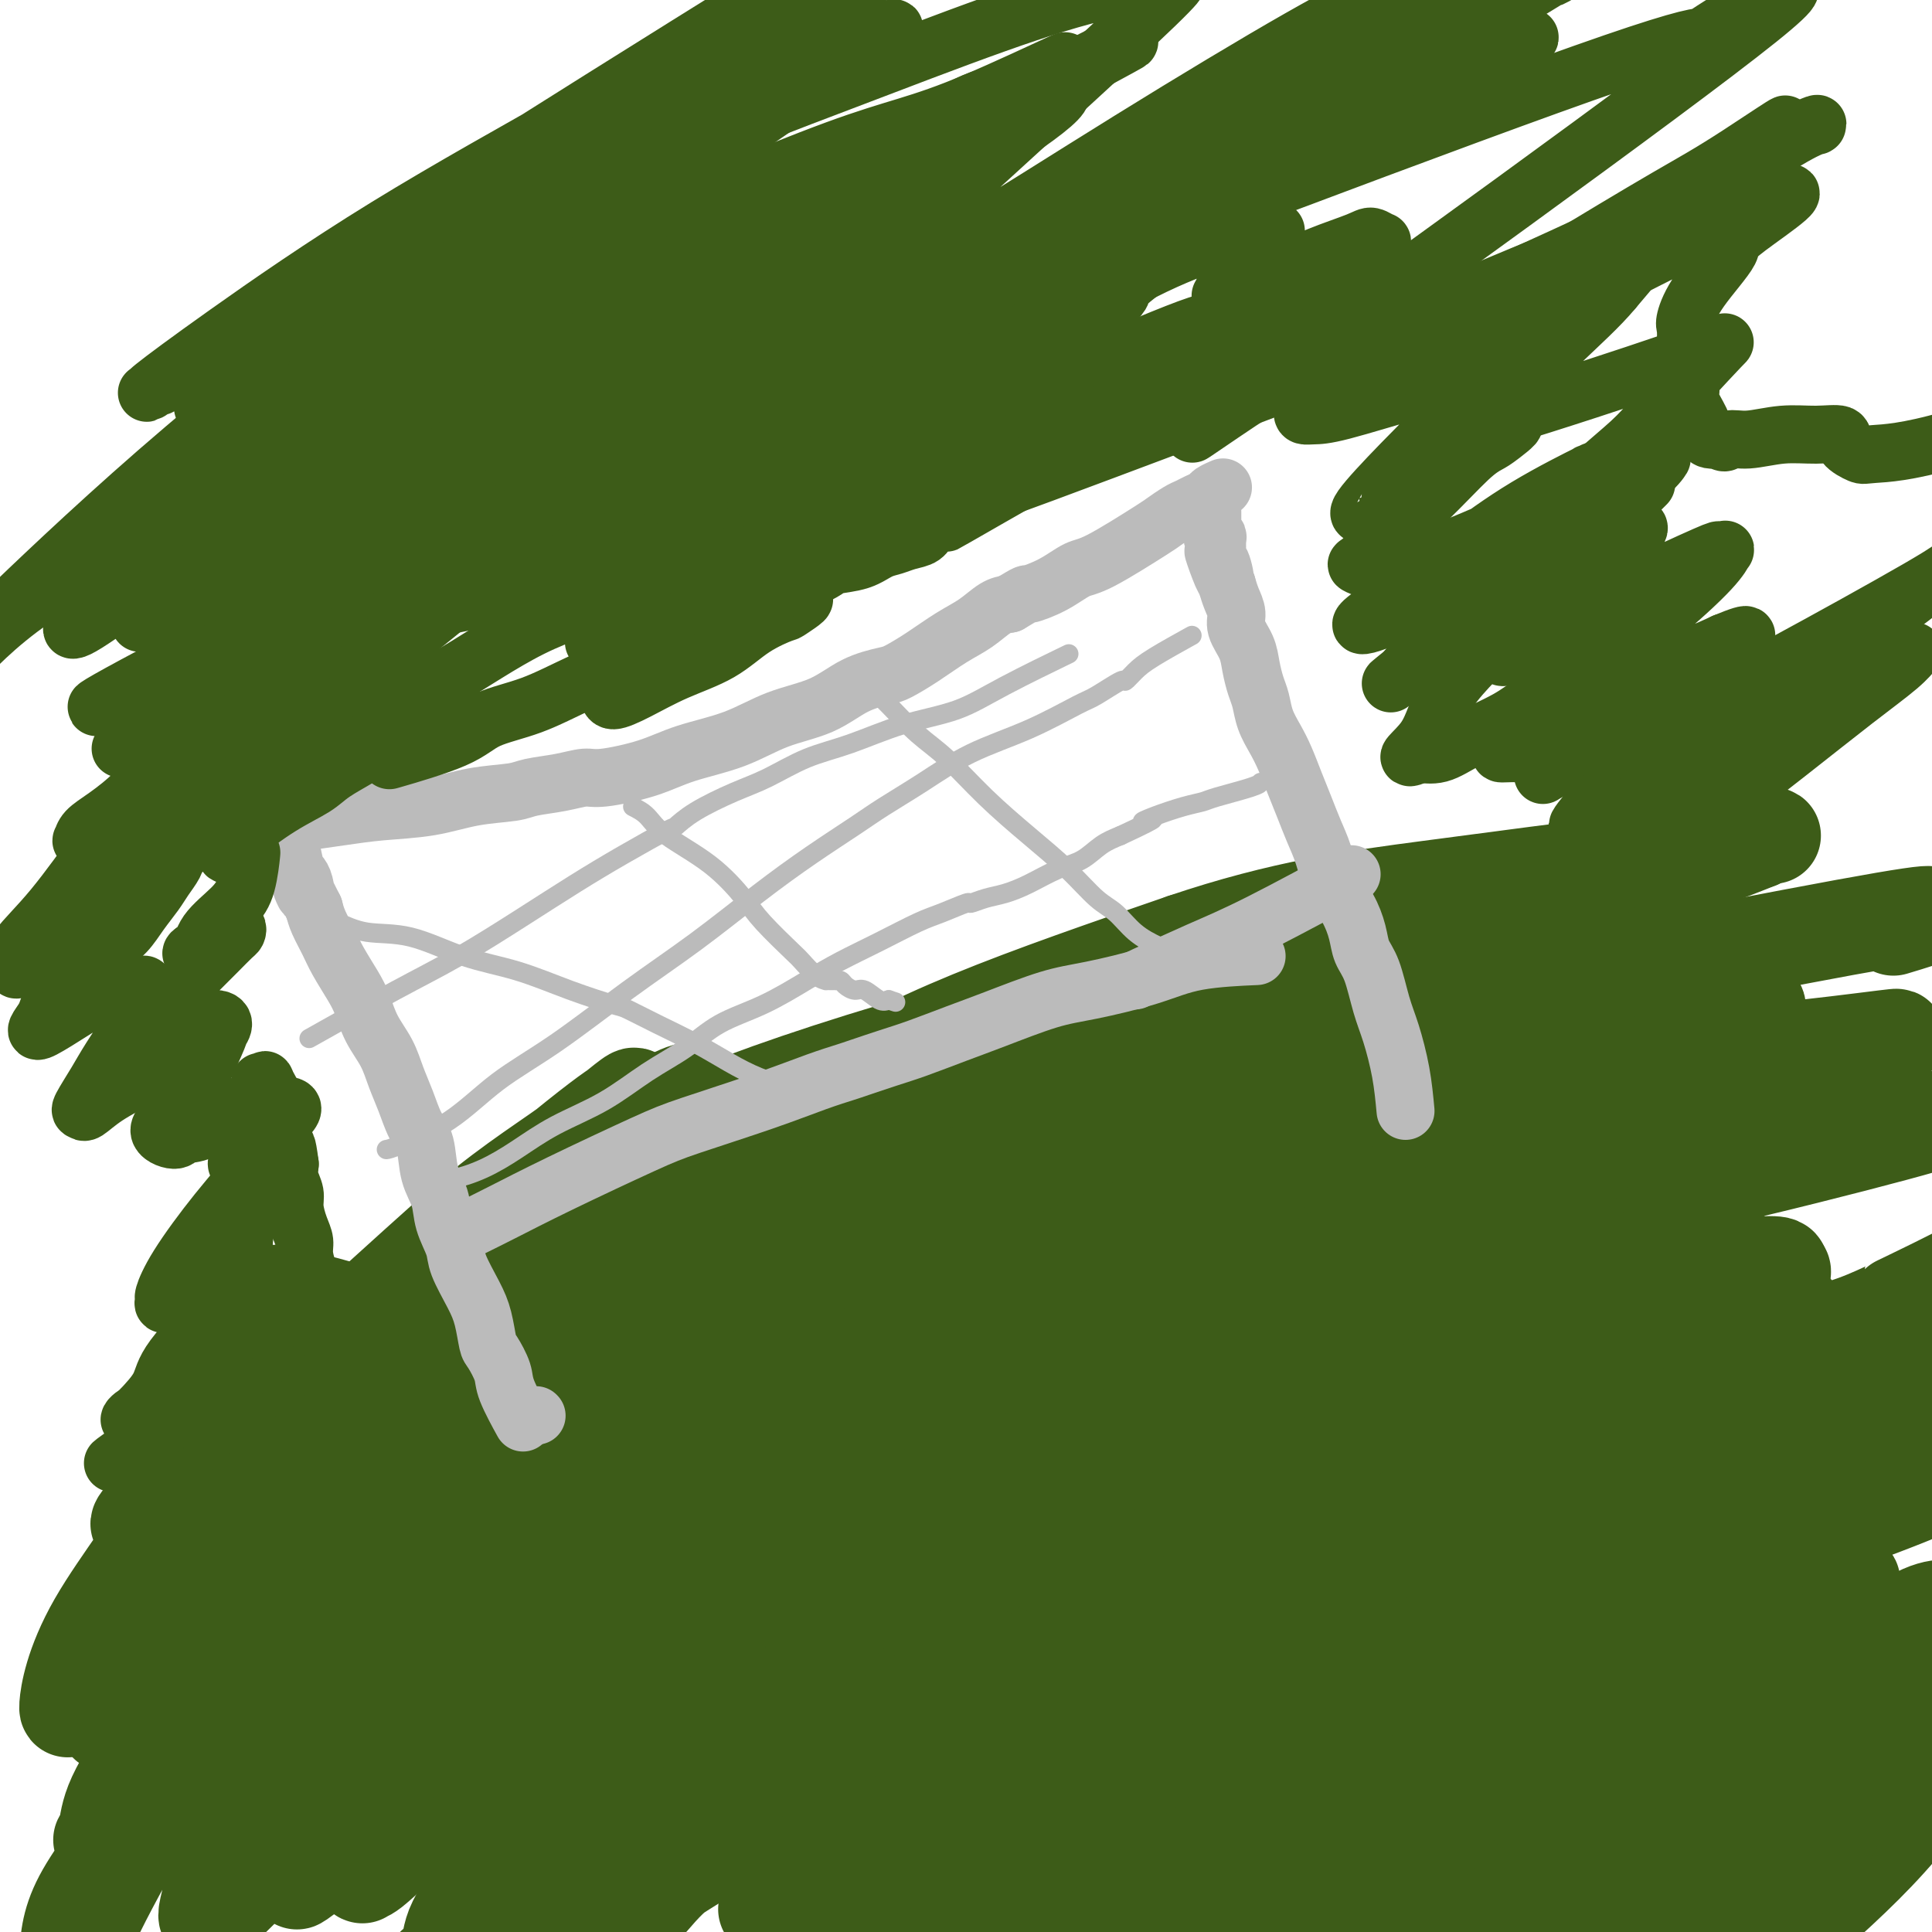 <svg viewBox='0 0 400 400' version='1.1' xmlns='http://www.w3.org/2000/svg' xmlns:xlink='http://www.w3.org/1999/xlink'><g fill='none' stroke='#3D5C18' stroke-width='20' stroke-linecap='round' stroke-linejoin='round'><path d='M82,293c0.209,-0.084 0.418,-0.168 0,0c-0.418,0.168 -1.462,0.587 0,0c1.462,-0.587 5.431,-2.182 10,-4c4.569,-1.818 9.737,-3.859 17,-7c7.263,-3.141 16.621,-7.380 25,-11c8.379,-3.620 15.780,-6.619 23,-10c7.220,-3.381 14.260,-7.142 21,-10c6.740,-2.858 13.181,-4.813 17,-6c3.819,-1.187 5.015,-1.605 6,-2c0.985,-0.395 1.759,-0.768 0,0c-1.759,0.768 -6.051,2.676 -19,10c-12.949,7.324 -34.556,20.064 -49,29c-14.444,8.936 -21.724,14.067 -31,21c-9.276,6.933 -20.547,15.667 -28,22c-7.453,6.333 -11.089,10.264 -14,13c-2.911,2.736 -5.099,4.275 -6,5c-0.901,0.725 -0.515,0.635 -1,1c-0.485,0.365 -1.841,1.183 0,-1c1.841,-2.183 6.878,-7.368 14,-14c7.122,-6.632 16.329,-14.711 26,-22c9.671,-7.289 19.805,-13.788 31,-20c11.195,-6.212 23.451,-12.137 36,-18c12.549,-5.863 25.391,-11.662 38,-16c12.609,-4.338 24.984,-7.213 36,-10c11.016,-2.787 20.675,-5.485 26,-7c5.325,-1.515 6.318,-1.846 6,-2c-0.318,-0.154 -1.947,-0.133 -13,4c-11.053,4.133 -31.530,12.376 -52,22c-20.470,9.624 -40.934,20.630 -58,31c-17.066,10.370 -30.733,20.106 -40,27c-9.267,6.894 -14.133,10.947 -19,15'/><path d='M84,333c-10.518,8.253 -7.313,7.886 -6,8c1.313,0.114 0.736,0.708 0,1c-0.736,0.292 -1.630,0.281 1,-2c2.630,-2.281 8.782,-6.832 15,-12c6.218,-5.168 12.500,-10.953 22,-17c9.500,-6.047 22.217,-12.355 31,-17c8.783,-4.645 13.633,-7.625 24,-12c10.367,-4.375 26.253,-10.145 40,-15c13.747,-4.855 25.356,-8.796 36,-12c10.644,-3.204 20.322,-5.671 26,-7c5.678,-1.329 7.355,-1.519 9,-2c1.645,-0.481 3.259,-1.251 -2,0c-5.259,1.251 -17.392,4.524 -35,11c-17.608,6.476 -40.691,16.156 -61,26c-20.309,9.844 -37.845,19.852 -52,29c-14.155,9.148 -24.928,17.437 -32,23c-7.072,5.563 -10.444,8.400 -12,10c-1.556,1.600 -1.295,1.963 -1,2c0.295,0.037 0.624,-0.250 0,0c-0.624,0.250 -2.202,1.039 1,-1c3.202,-2.039 11.183,-6.904 22,-14c10.817,-7.096 24.468,-16.423 39,-25c14.532,-8.577 29.943,-16.404 45,-23c15.057,-6.596 29.761,-11.962 43,-16c13.239,-4.038 25.014,-6.749 35,-9c9.986,-2.251 18.184,-4.043 24,-5c5.816,-0.957 9.252,-1.080 11,-1c1.748,0.080 1.809,0.362 2,0c0.191,-0.362 0.513,-1.367 -5,2c-5.513,3.367 -16.861,11.105 -32,20c-15.139,8.895 -34.070,18.948 -53,29'/><path d='M219,304c-22.429,13.223 -34.500,20.781 -47,29c-12.500,8.219 -25.428,17.100 -33,22c-7.572,4.900 -9.789,5.819 -11,7c-1.211,1.181 -1.417,2.625 -2,3c-0.583,0.375 -1.543,-0.320 2,-6c3.543,-5.680 11.587,-16.344 21,-26c9.413,-9.656 20.194,-18.304 32,-26c11.806,-7.696 24.638,-14.438 37,-20c12.362,-5.562 24.253,-9.942 35,-13c10.747,-3.058 20.348,-4.792 28,-6c7.652,-1.208 13.353,-1.889 16,-2c2.647,-0.111 2.240,0.350 2,1c-0.240,0.650 -0.314,1.490 -8,6c-7.686,4.510 -22.985,12.691 -39,21c-16.015,8.309 -32.745,16.746 -49,26c-16.255,9.254 -32.035,19.323 -44,27c-11.965,7.677 -20.114,12.961 -25,16c-4.886,3.039 -6.510,3.834 -7,4c-0.490,0.166 0.152,-0.298 0,0c-0.152,0.298 -1.098,1.356 1,-3c2.098,-4.356 7.241,-14.126 15,-24c7.759,-9.874 18.132,-19.852 30,-29c11.868,-9.148 25.229,-17.466 38,-24c12.771,-6.534 24.953,-11.283 36,-15c11.047,-3.717 20.959,-6.402 30,-8c9.041,-1.598 17.210,-2.108 20,-2c2.790,0.108 0.201,0.833 2,0c1.799,-0.833 7.984,-3.224 -3,4c-10.984,7.224 -39.138,24.064 -59,36c-19.862,11.936 -31.431,18.968 -43,26'/><path d='M194,328c-26.675,16.995 -42.364,28.484 -54,37c-11.636,8.516 -19.221,14.060 -23,17c-3.779,2.940 -3.753,3.276 -3,3c0.753,-0.276 2.231,-1.163 5,-3c2.769,-1.837 6.828,-4.622 15,-10c8.172,-5.378 20.459,-13.349 37,-21c16.541,-7.651 37.338,-14.983 50,-19c12.662,-4.017 17.189,-4.719 19,-5c1.811,-0.281 0.905,-0.140 0,0'/><path d='M373,327c-13.417,7.946 -26.833,15.893 -39,22c-12.167,6.107 -23.083,10.375 -40,18c-16.917,7.625 -39.833,18.607 -49,23c-9.167,4.393 -4.583,2.196 0,0'/><path d='M170,402c-0.978,-11.933 -1.956,-23.867 14,-43c15.956,-19.133 48.844,-45.467 62,-56c13.156,-10.533 6.578,-5.267 0,0'/><path d='M311,274c-13.803,1.974 -27.607,3.948 -42,7c-14.393,3.052 -29.376,7.180 -44,12c-14.624,4.820 -28.890,10.330 -42,16c-13.110,5.670 -25.064,11.499 -34,16c-8.936,4.501 -14.852,7.675 -18,9c-3.148,1.325 -3.526,0.802 -4,1c-0.474,0.198 -1.044,1.116 0,0c1.044,-1.116 3.700,-4.265 9,-8c5.300,-3.735 13.243,-8.055 24,-12c10.757,-3.945 24.330,-7.515 40,-11c15.670,-3.485 33.439,-6.886 52,-9c18.561,-2.114 37.916,-2.942 56,-3c18.084,-0.058 34.899,0.653 45,1c10.101,0.347 13.489,0.329 16,0c2.511,-0.329 4.146,-0.970 -3,1c-7.146,1.970 -23.071,6.552 -40,12c-16.929,5.448 -34.860,11.763 -52,19c-17.140,7.237 -33.489,15.396 -48,23c-14.511,7.604 -27.185,14.653 -35,19c-7.815,4.347 -10.770,5.990 -14,8c-3.230,2.010 -6.736,4.386 -8,5c-1.264,0.614 -0.286,-0.532 0,-1c0.286,-0.468 -0.121,-0.256 0,-1c0.121,-0.744 0.770,-2.444 5,-7c4.230,-4.556 12.040,-11.969 21,-18c8.960,-6.031 19.069,-10.680 31,-16c11.931,-5.320 25.682,-11.313 39,-16c13.318,-4.687 26.201,-8.070 38,-11c11.799,-2.930 22.514,-5.409 29,-7c6.486,-1.591 8.743,-2.296 11,-3'/><path d='M343,300c12.498,-3.198 4.741,-0.694 -2,1c-6.741,1.694 -12.468,2.578 -23,6c-10.532,3.422 -25.870,9.381 -39,15c-13.130,5.619 -24.053,10.898 -38,19c-13.947,8.102 -30.917,19.026 -40,25c-9.083,5.974 -10.280,6.999 -13,9c-2.720,2.001 -6.963,4.977 -9,6c-2.037,1.023 -1.866,0.092 -2,0c-0.134,-0.092 -0.571,0.655 1,-2c1.571,-2.655 5.150,-8.712 12,-16c6.850,-7.288 16.971,-15.805 28,-24c11.029,-8.195 22.965,-16.067 35,-23c12.035,-6.933 24.169,-12.929 34,-18c9.831,-5.071 17.359,-9.219 22,-11c4.641,-1.781 6.395,-1.197 7,-1c0.605,0.197 0.062,0.006 0,0c-0.062,-0.006 0.357,0.171 -8,6c-8.357,5.829 -25.489,17.309 -43,29c-17.511,11.691 -35.402,23.592 -51,34c-15.598,10.408 -28.903,19.321 -38,26c-9.097,6.679 -13.984,11.122 -16,13c-2.016,1.878 -1.159,1.189 -1,1c0.159,-0.189 -0.380,0.120 2,-3c2.380,-3.120 7.677,-9.670 16,-18c8.323,-8.330 19.671,-18.439 32,-28c12.329,-9.561 25.640,-18.572 39,-26c13.360,-7.428 26.771,-13.272 39,-18c12.229,-4.728 23.278,-8.339 31,-10c7.722,-1.661 12.117,-1.370 15,-2c2.883,-0.630 4.252,-2.180 0,1c-4.252,3.180 -14.126,11.090 -24,19'/><path d='M309,310c-11.544,8.131 -28.404,18.459 -44,29c-15.596,10.541 -29.928,21.296 -43,32c-13.072,10.704 -24.883,21.357 -33,28c-8.117,6.643 -12.541,9.277 -14,10c-1.459,0.723 0.047,-0.466 2,-3c1.953,-2.534 4.352,-6.412 12,-13c7.648,-6.588 20.544,-15.885 34,-24c13.456,-8.115 27.473,-15.047 42,-21c14.527,-5.953 29.566,-10.926 43,-15c13.434,-4.074 25.265,-7.250 34,-9c8.735,-1.750 14.376,-2.076 17,-2c2.624,0.076 2.231,0.553 2,1c-0.231,0.447 -0.300,0.863 -7,5c-6.700,4.137 -20.031,11.996 -34,20c-13.969,8.004 -28.577,16.152 -43,24c-14.423,7.848 -28.662,15.394 -41,22c-12.338,6.606 -22.775,12.271 -29,15c-6.225,2.729 -8.239,2.521 -9,2c-0.761,-0.521 -0.269,-1.354 3,-6c3.269,-4.646 9.314,-13.106 17,-21c7.686,-7.894 17.014,-15.222 28,-22c10.986,-6.778 23.629,-13.007 36,-19c12.371,-5.993 24.468,-11.751 36,-16c11.532,-4.249 22.497,-6.990 31,-9c8.503,-2.010 14.545,-3.288 18,-3c3.455,0.288 4.325,2.144 5,3c0.675,0.856 1.156,0.713 -5,5c-6.156,4.287 -18.949,13.005 -33,22c-14.051,8.995 -29.360,18.268 -44,28c-14.640,9.732 -28.611,19.923 -39,27c-10.389,7.077 -17.194,11.038 -24,15'/><path d='M227,415c-23.545,15.489 -9.908,5.712 -4,1c5.908,-4.712 4.086,-4.357 9,-9c4.914,-4.643 16.563,-14.283 27,-21c10.437,-6.717 19.661,-10.511 30,-15c10.339,-4.489 21.794,-9.671 29,-13c7.206,-3.329 10.162,-4.803 18,-7c7.838,-2.197 20.556,-5.116 27,-6c6.444,-0.884 6.613,0.267 7,1c0.387,0.733 0.991,1.049 1,2c0.009,0.951 -0.579,2.537 -4,6c-3.421,3.463 -9.676,8.803 -17,14c-7.324,5.197 -15.716,10.253 -24,16c-8.284,5.747 -16.461,12.186 -22,16c-5.539,3.814 -8.440,5.002 -10,6c-1.560,0.998 -1.780,1.806 -2,2c-0.220,0.194 -0.440,-0.226 0,-1c0.440,-0.774 1.542,-1.901 3,-6c1.458,-4.099 3.274,-11.171 4,-14c0.726,-2.829 0.363,-1.414 0,0'/><path d='M307,339c-0.027,-0.096 -0.054,-0.191 0,0c0.054,0.191 0.190,0.669 -6,7c-6.190,6.331 -18.707,18.515 -32,31c-13.293,12.485 -27.364,25.269 -39,36c-11.636,10.731 -20.837,19.408 -26,24c-5.163,4.592 -6.288,5.100 -7,6c-0.712,0.900 -1.013,2.193 1,-1c2.013,-3.193 6.338,-10.872 15,-21c8.662,-10.128 21.659,-22.704 31,-31c9.341,-8.296 15.024,-12.311 24,-19c8.976,-6.689 21.243,-16.050 36,-25c14.757,-8.950 32.004,-17.488 41,-22c8.996,-4.512 9.742,-4.998 12,-6c2.258,-1.002 6.027,-2.522 7,-3c0.973,-0.478 -0.849,0.084 -1,0c-0.151,-0.084 1.370,-0.815 0,1c-1.370,1.815 -5.631,6.175 -15,13c-9.369,6.825 -23.846,16.114 -38,25c-14.154,8.886 -27.983,17.370 -41,26c-13.017,8.630 -25.221,17.406 -34,23c-8.779,5.594 -14.134,8.006 -16,9c-1.866,0.994 -0.242,0.569 0,0c0.242,-0.569 -0.897,-1.283 2,-5c2.897,-3.717 9.829,-10.436 18,-17c8.171,-6.564 17.579,-12.971 27,-19c9.421,-6.029 18.855,-11.678 29,-17c10.145,-5.322 21.001,-10.318 31,-14c9.999,-3.682 19.143,-6.052 27,-8c7.857,-1.948 14.429,-3.474 21,-5'/><path d='M374,327c9.362,-1.995 8.765,-0.482 9,0c0.235,0.482 1.300,-0.067 -1,2c-2.300,2.067 -7.967,6.751 -17,13c-9.033,6.249 -21.433,14.062 -34,22c-12.567,7.938 -25.299,16.002 -34,22c-8.701,5.998 -13.369,9.931 -20,14c-6.631,4.069 -15.226,8.273 -20,11c-4.774,2.727 -5.727,3.975 -1,0c4.727,-3.975 15.134,-13.174 23,-19c7.866,-5.826 13.191,-8.279 24,-14c10.809,-5.721 27.104,-14.709 41,-21c13.896,-6.291 25.395,-9.885 34,-13c8.605,-3.115 14.318,-5.751 17,-7c2.682,-1.249 2.334,-1.111 2,-1c-0.334,0.111 -0.656,0.194 -1,0c-0.344,-0.194 -0.712,-0.665 -5,1c-4.288,1.665 -12.495,5.467 -24,11c-11.505,5.533 -26.307,12.798 -40,20c-13.693,7.202 -26.276,14.341 -38,21c-11.724,6.659 -22.588,12.836 -30,17c-7.412,4.164 -11.371,6.314 -13,7c-1.629,0.686 -0.929,-0.092 -1,0c-0.071,0.092 -0.914,1.054 3,-3c3.914,-4.054 12.586,-13.122 22,-22c9.414,-8.878 19.569,-17.564 30,-25c10.431,-7.436 21.137,-13.622 31,-19c9.863,-5.378 18.883,-9.946 25,-13c6.117,-3.054 9.330,-4.592 11,-5c1.670,-0.408 1.796,0.313 2,0c0.204,-0.313 0.487,-1.661 0,0c-0.487,1.661 -1.743,6.330 -3,11'/><path d='M366,337c-2.640,6.128 -8.739,15.947 -13,22c-4.261,6.053 -6.685,8.340 -12,14c-5.315,5.660 -13.521,14.694 -21,22c-7.479,7.306 -14.232,12.884 -19,16c-4.768,3.116 -7.550,3.771 -9,4c-1.450,0.229 -1.569,0.033 4,-6c5.569,-6.033 16.824,-17.904 28,-28c11.176,-10.096 22.273,-18.416 33,-25c10.727,-6.584 21.084,-11.433 28,-15c6.916,-3.567 10.390,-5.852 13,-7c2.610,-1.148 4.354,-1.161 5,-1c0.646,0.161 0.194,0.494 0,1c-0.194,0.506 -0.129,1.184 0,4c0.129,2.816 0.323,7.770 -2,13c-2.323,5.230 -7.161,10.735 -13,17c-5.839,6.265 -12.677,13.288 -20,19c-7.323,5.712 -15.132,10.111 -20,13c-4.868,2.889 -6.797,4.267 -8,5c-1.203,0.733 -1.681,0.821 1,-1c2.681,-1.821 8.519,-5.552 15,-10c6.481,-4.448 13.604,-9.612 20,-15c6.396,-5.388 12.063,-10.999 17,-15c4.937,-4.001 9.143,-6.393 12,-8c2.857,-1.607 4.365,-2.428 5,-3c0.635,-0.572 0.397,-0.893 0,0c-0.397,0.893 -0.953,3.002 -4,8c-3.047,4.998 -8.584,12.886 -15,20c-6.416,7.114 -13.709,13.453 -21,20c-7.291,6.547 -14.578,13.301 -19,17c-4.422,3.699 -5.978,4.343 -7,5c-1.022,0.657 -1.511,1.329 -2,2'/><path d='M342,425c-7.157,6.233 -0.551,-0.185 5,-6c5.551,-5.815 10.046,-11.029 15,-17c4.954,-5.971 10.365,-12.701 14,-18c3.635,-5.299 5.492,-9.167 8,-14c2.508,-4.833 5.667,-10.630 7,-13c1.333,-2.370 0.839,-1.314 1,-2c0.161,-0.686 0.977,-3.115 1,-4c0.023,-0.885 -0.747,-0.227 -1,0c-0.253,0.227 0.013,0.022 -1,0c-1.013,-0.022 -3.303,0.140 -7,2c-3.697,1.860 -8.799,5.419 -14,9c-5.201,3.581 -10.501,7.185 -15,10c-4.499,2.815 -8.198,4.842 -10,6c-1.802,1.158 -1.707,1.449 -1,1c0.707,-0.449 2.027,-1.637 9,-5c6.973,-3.363 19.599,-8.902 31,-14c11.401,-5.098 21.577,-9.756 29,-14c7.423,-4.244 12.094,-8.074 14,-10c1.906,-1.926 1.048,-1.948 1,-2c-0.048,-0.052 0.714,-0.134 -2,1c-2.714,1.134 -8.905,3.484 -17,8c-8.095,4.516 -18.094,11.199 -29,18c-10.906,6.801 -22.721,13.719 -34,21c-11.279,7.281 -22.024,14.924 -30,20c-7.976,5.076 -13.183,7.584 -16,9c-2.817,1.416 -3.244,1.739 -3,1c0.244,-0.739 1.159,-2.541 4,-6c2.841,-3.459 7.607,-8.577 14,-15c6.393,-6.423 14.414,-14.152 22,-21c7.586,-6.848 14.739,-12.814 21,-17c6.261,-4.186 11.631,-6.593 17,-9'/><path d='M375,344c7.890,-4.938 8.616,-4.284 10,-4c1.384,0.284 3.428,0.199 4,1c0.572,0.801 -0.328,2.489 0,6c0.328,3.511 1.882,8.845 -8,21c-9.882,12.155 -31.202,31.132 -40,39c-8.798,7.868 -5.076,4.628 -4,4c1.076,-0.628 -0.495,1.356 -2,3c-1.505,1.644 -2.945,2.947 2,0c4.945,-2.947 16.273,-10.146 22,-14c5.727,-3.854 5.853,-4.363 8,-7c2.147,-2.637 6.317,-7.400 10,-12c3.683,-4.600 6.880,-9.035 10,-13c3.120,-3.965 6.162,-7.458 9,-10c2.838,-2.542 5.471,-4.132 7,-5c1.529,-0.868 1.952,-1.013 2,-1c0.048,0.013 -0.280,0.184 0,0c0.280,-0.184 1.167,-0.725 -1,0c-2.167,0.725 -7.389,2.714 -11,4c-3.611,1.286 -5.610,1.870 -10,3c-4.390,1.130 -11.171,2.808 -17,4c-5.829,1.192 -10.704,1.898 -15,2c-4.296,0.102 -8.011,-0.399 -10,-1c-1.989,-0.601 -2.253,-1.302 -3,-3c-0.747,-1.698 -1.979,-4.391 -2,-10c-0.021,-5.609 1.168,-14.132 3,-21c1.832,-6.868 4.309,-12.081 6,-16c1.691,-3.919 2.598,-6.545 4,-10c1.402,-3.455 3.301,-7.738 4,-11c0.699,-3.262 0.200,-5.503 -1,-7c-1.200,-1.497 -3.100,-2.248 -5,-3'/><path d='M347,283c-0.741,-0.724 -0.093,-1.033 -3,0c-2.907,1.033 -9.370,3.408 -18,8c-8.630,4.592 -19.426,11.402 -30,18c-10.574,6.598 -20.926,12.985 -30,18c-9.074,5.015 -16.869,8.660 -19,10c-2.131,1.340 1.401,0.376 4,-2c2.599,-2.376 4.264,-6.163 24,-13c19.736,-6.837 57.542,-16.723 85,-23c27.458,-6.277 44.567,-8.946 54,-11c9.433,-2.054 11.191,-3.493 12,-4c0.809,-0.507 0.668,-0.080 -1,0c-1.668,0.080 -4.863,-0.186 -10,-1c-5.137,-0.814 -12.215,-2.178 -23,-1c-10.785,1.178 -25.278,4.896 -42,11c-16.722,6.104 -35.673,14.595 -54,24c-18.327,9.405 -36.031,19.726 -52,30c-15.969,10.274 -30.204,20.501 -40,27c-9.796,6.499 -15.152,9.268 -18,11c-2.848,1.732 -3.187,2.426 -2,0c1.187,-2.426 3.900,-7.971 7,-13c3.100,-5.029 6.588,-9.542 13,-17c6.412,-7.458 15.750,-17.860 27,-27c11.250,-9.140 24.413,-17.017 37,-24c12.587,-6.983 24.599,-13.073 37,-18c12.401,-4.927 25.190,-8.692 36,-12c10.810,-3.308 19.641,-6.160 24,-8c4.359,-1.840 4.245,-2.669 4,-3c-0.245,-0.331 -0.623,-0.166 -1,0'/><path d='M368,263c4.334,-3.144 -16.332,0.495 -31,3c-14.668,2.505 -23.337,3.874 -38,8c-14.663,4.126 -35.320,11.007 -55,18c-19.680,6.993 -38.385,14.097 -54,21c-15.615,6.903 -28.142,13.604 -37,18c-8.858,4.396 -14.048,6.486 -16,7c-1.952,0.514 -0.666,-0.547 0,-1c0.666,-0.453 0.713,-0.299 3,-3c2.287,-2.701 6.816,-8.257 14,-15c7.184,-6.743 17.024,-14.673 24,-20c6.976,-5.327 11.090,-8.050 20,-13c8.910,-4.950 22.618,-12.125 36,-18c13.382,-5.875 26.438,-10.449 40,-14c13.562,-3.551 27.629,-6.078 38,-8c10.371,-1.922 17.047,-3.240 20,-4c2.953,-0.760 2.184,-0.962 1,-1c-1.184,-0.038 -2.782,0.088 -11,2c-8.218,1.912 -23.056,5.609 -37,10c-13.944,4.391 -26.993,9.477 -40,15c-13.007,5.523 -25.973,11.482 -39,18c-13.027,6.518 -26.117,13.594 -38,20c-11.883,6.406 -22.561,12.143 -29,15c-6.439,2.857 -8.641,2.836 -10,3c-1.359,0.164 -1.876,0.514 0,-3c1.876,-3.514 6.144,-10.891 13,-18c6.856,-7.109 16.299,-13.951 25,-20c8.701,-6.049 16.660,-11.306 24,-16c7.340,-4.694 14.060,-8.825 22,-13c7.940,-4.175 17.099,-8.393 26,-12c8.901,-3.607 17.543,-6.602 25,-9c7.457,-2.398 13.728,-4.199 20,-6'/><path d='M284,227c7.461,-2.476 3.612,-1.167 3,-1c-0.612,0.167 2.013,-0.808 -10,3c-12.013,3.808 -38.666,12.399 -53,17c-14.334,4.601 -16.351,5.212 -37,16c-20.649,10.788 -59.930,31.754 -75,40c-15.070,8.246 -5.929,3.772 -4,3c1.929,-0.772 -3.354,2.157 -7,5c-3.646,2.843 -5.654,5.601 -4,2c1.654,-3.601 6.970,-13.560 15,-23c8.030,-9.440 18.773,-18.360 28,-25c9.227,-6.640 16.936,-10.999 27,-17c10.064,-6.001 22.482,-13.646 33,-19c10.518,-5.354 19.135,-8.419 24,-11c4.865,-2.581 5.976,-4.678 7,-6c1.024,-1.322 1.961,-1.869 -4,1c-5.961,2.869 -18.818,9.154 -37,20c-18.182,10.846 -41.687,26.252 -57,36c-15.313,9.748 -22.433,13.837 -29,19c-6.567,5.163 -12.581,11.400 -17,16c-4.419,4.600 -7.243,7.564 -9,9c-1.757,1.436 -2.448,1.342 -3,2c-0.552,0.658 -0.966,2.066 1,-1c1.966,-3.066 6.313,-10.605 14,-19c7.687,-8.395 18.714,-17.644 27,-24c8.286,-6.356 13.829,-9.817 24,-16c10.171,-6.183 24.969,-15.088 38,-22c13.031,-6.912 24.295,-11.832 35,-16c10.705,-4.168 20.853,-7.584 31,-11'/><path d='M245,205c15.334,-5.684 20.669,-6.394 24,-7c3.331,-0.606 4.656,-1.109 5,-1c0.344,0.109 -0.294,0.831 -6,2c-5.706,1.169 -16.479,2.787 -48,21c-31.521,18.213 -83.789,53.022 -106,69c-22.211,15.978 -14.364,13.125 -12,13c2.364,-0.125 -0.754,2.478 -2,4c-1.246,1.522 -0.620,1.964 1,0c1.620,-1.964 4.236,-6.336 10,-12c5.764,-5.664 14.678,-12.622 25,-20c10.322,-7.378 22.054,-15.175 37,-23c14.946,-7.825 33.108,-15.677 51,-22c17.892,-6.323 35.515,-11.118 54,-15c18.485,-3.882 37.830,-6.850 50,-9c12.170,-2.150 17.163,-3.480 20,-4c2.837,-0.520 3.519,-0.228 -1,1c-4.519,1.228 -14.237,3.391 -33,10c-18.763,6.609 -46.571,17.662 -65,26c-18.429,8.338 -27.479,13.961 -43,23c-15.521,9.039 -37.514,21.495 -51,30c-13.486,8.505 -18.465,13.060 -21,16c-2.535,2.940 -2.625,4.265 -2,4c0.625,-0.265 1.964,-2.121 6,-7c4.036,-4.879 10.769,-12.780 19,-20c8.231,-7.220 17.959,-13.760 30,-21c12.041,-7.240 26.396,-15.180 43,-22c16.604,-6.820 35.458,-12.520 52,-17c16.542,-4.480 30.771,-7.740 45,-11'/><path d='M327,213c22.525,-5.481 30.337,-5.182 34,-5c3.663,0.182 3.176,0.247 2,1c-1.176,0.753 -3.042,2.195 -6,3c-2.958,0.805 -7.009,0.973 -45,19c-37.991,18.027 -109.921,53.912 -137,67c-27.079,13.088 -9.308,3.380 -7,3c2.308,-0.380 -10.848,8.569 -4,1c6.848,-7.569 33.701,-31.657 53,-45c19.299,-13.343 31.045,-15.940 47,-20c15.955,-4.060 36.119,-9.583 54,-13c17.881,-3.417 33.477,-4.729 46,-6c12.523,-1.271 21.972,-2.503 26,-3c4.028,-0.497 2.634,-0.261 2,0c-0.634,0.261 -0.510,0.547 -5,3c-4.490,2.453 -13.596,7.073 -25,12c-11.404,4.927 -25.105,10.160 -40,17c-14.895,6.840 -30.983,15.286 -46,23c-15.017,7.714 -28.963,14.696 -36,18c-7.037,3.304 -7.165,2.931 -8,3c-0.835,0.069 -2.376,0.582 3,-3c5.376,-3.582 17.669,-11.257 33,-18c15.331,-6.743 33.699,-12.552 50,-17c16.301,-4.448 30.535,-7.535 45,-11c14.465,-3.465 29.160,-7.307 35,-9c5.840,-1.693 2.825,-1.238 2,-1c-0.825,0.238 0.542,0.260 0,0c-0.542,-0.260 -2.992,-0.801 -8,-1c-5.008,-0.199 -12.574,-0.057 -24,2c-11.426,2.057 -26.713,6.028 -42,10'/><path d='M326,243c-14.006,3.637 -28.022,7.729 -41,13c-12.978,5.271 -24.919,11.720 -32,15c-7.081,3.280 -9.303,3.392 -13,5c-3.697,1.608 -8.870,4.713 -7,1c1.870,-3.713 10.782,-14.244 19,-23c8.218,-8.756 15.741,-15.737 23,-22c7.259,-6.263 14.252,-11.808 22,-18c7.748,-6.192 16.250,-13.031 21,-17c4.750,-3.969 5.749,-5.070 8,-7c2.251,-1.930 5.755,-4.690 7,-6c1.245,-1.310 0.233,-1.170 0,-1c-0.233,0.170 0.314,0.368 0,1c-0.314,0.632 -1.489,1.696 -3,3c-1.511,1.304 -3.357,2.846 -9,7c-5.643,4.154 -15.084,10.918 -25,17c-9.916,6.082 -20.306,11.481 -30,16c-9.694,4.519 -18.691,8.156 -25,11c-6.309,2.844 -9.929,4.893 -12,5c-2.071,0.107 -2.592,-1.729 -3,-2c-0.408,-0.271 -0.701,1.022 1,-2c1.701,-3.022 5.397,-10.358 14,-18c8.603,-7.642 22.113,-15.588 35,-22c12.887,-6.412 25.149,-11.288 37,-15c11.851,-3.712 23.289,-6.260 32,-8c8.711,-1.740 14.696,-2.673 18,-3c3.304,-0.327 3.928,-0.050 4,0c0.072,0.050 -0.408,-0.129 -1,0c-0.592,0.129 -1.296,0.564 -2,1'/><path d='M364,174c-2.074,0.821 -5.758,2.374 -16,6c-10.242,3.626 -27.040,9.325 -45,16c-17.960,6.675 -37.080,14.325 -54,22c-16.920,7.675 -31.640,15.373 -48,24c-16.360,8.627 -34.358,18.181 -40,21c-5.642,2.819 1.074,-1.097 1,-1c-0.074,0.097 -6.937,4.207 2,-3c8.937,-7.207 33.672,-25.732 51,-36c17.328,-10.268 27.247,-12.279 39,-15c11.753,-2.721 25.341,-6.152 42,-9c16.659,-2.848 36.389,-5.115 46,-7c9.611,-1.885 9.104,-3.389 9,-4c-0.104,-0.611 0.195,-0.328 0,0c-0.195,0.328 -0.883,0.700 -3,1c-2.117,0.300 -5.663,0.526 -15,2c-9.337,1.474 -24.464,4.194 -40,8c-15.536,3.806 -31.480,8.698 -47,14c-15.520,5.302 -30.617,11.013 -43,16c-12.383,4.987 -22.051,9.248 -29,12c-6.949,2.752 -11.177,3.994 -14,5c-2.823,1.006 -4.240,1.776 -5,2c-0.760,0.224 -0.862,-0.099 -1,0c-0.138,0.099 -0.313,0.621 0,0c0.313,-0.621 1.114,-2.385 2,-4c0.886,-1.615 1.856,-3.082 4,-6c2.144,-2.918 5.462,-7.285 12,-12c6.538,-4.715 16.297,-9.776 29,-15c12.703,-5.224 28.352,-10.612 44,-16'/><path d='M245,195c20.639,-6.994 35.736,-8.981 51,-11c15.264,-2.019 30.695,-4.072 39,-5c8.305,-0.928 9.484,-0.731 13,-2c3.516,-1.269 9.368,-4.006 -1,0c-10.368,4.006 -36.958,14.753 -52,21c-15.042,6.247 -18.537,7.992 -25,11c-6.463,3.008 -15.895,7.279 -42,19c-26.105,11.721 -68.883,30.892 -86,38c-17.117,7.108 -8.572,2.151 -8,0c0.572,-2.151 -6.830,-1.497 -11,-2c-4.170,-0.503 -5.110,-2.162 -6,-4c-0.890,-1.838 -1.732,-3.854 -2,-5c-0.268,-1.146 0.037,-1.423 1,-3c0.963,-1.577 2.584,-4.455 5,-7c2.416,-2.545 5.628,-4.756 12,-8c6.372,-3.244 15.904,-7.519 32,-13c16.096,-5.481 38.757,-12.168 60,-17c21.243,-4.832 41.070,-7.809 49,-9c7.930,-1.191 3.965,-0.595 0,0'/><path d='M392,192c7.806,-2.345 15.613,-4.690 -10,0c-25.613,4.690 -84.645,16.414 -108,21c-23.355,4.586 -11.031,2.033 -17,5c-5.969,2.967 -30.230,11.456 -53,20c-22.770,8.544 -44.050,17.145 -58,23c-13.950,5.855 -20.570,8.965 -27,12c-6.430,3.035 -12.669,5.995 -18,9c-5.331,3.005 -9.754,6.055 -13,8c-3.246,1.945 -5.315,2.784 -6,3c-0.685,0.216 0.013,-0.192 0,0c-0.013,0.192 -0.736,0.984 0,0c0.736,-0.984 2.933,-3.743 6,-7c3.067,-3.257 7.004,-7.010 16,-12c8.996,-4.990 23.050,-11.215 31,-15c7.950,-3.785 9.797,-5.129 31,-11c21.203,-5.871 61.761,-16.270 86,-22c24.239,-5.730 32.160,-6.791 42,-9c9.840,-2.209 21.599,-5.565 26,-7c4.401,-1.435 1.445,-0.948 -5,0c-6.445,0.948 -16.379,2.359 -28,5c-11.621,2.641 -24.928,6.514 -42,13c-17.072,6.486 -37.909,15.587 -57,25c-19.091,9.413 -36.435,19.140 -50,27c-13.565,7.860 -23.351,13.854 -31,19c-7.649,5.146 -13.160,9.445 -18,13c-4.840,3.555 -9.009,6.365 -12,9c-2.991,2.635 -4.805,5.094 -6,6c-1.195,0.906 -1.770,0.259 -2,0c-0.230,-0.259 -0.115,-0.129 0,0'/><path d='M69,327c-5.458,3.363 -0.105,-2.228 3,-7c3.105,-4.772 3.960,-8.724 9,-14c5.040,-5.276 14.266,-11.876 23,-18c8.734,-6.124 16.978,-11.774 35,-20c18.022,-8.226 45.823,-19.030 63,-25c17.177,-5.970 23.731,-7.106 30,-9c6.269,-1.894 12.254,-4.545 15,-6c2.746,-1.455 2.255,-1.715 -6,1c-8.255,2.715 -24.272,8.405 -35,12c-10.728,3.595 -16.165,5.094 -33,13c-16.835,7.906 -45.067,22.220 -63,33c-17.933,10.780 -25.565,18.027 -33,25c-7.435,6.973 -14.672,13.672 -19,18c-4.328,4.328 -5.747,6.284 -7,9c-1.253,2.716 -2.340,6.192 -3,8c-0.660,1.808 -0.893,1.949 -1,2c-0.107,0.051 -0.088,0.011 0,0c0.088,-0.011 0.246,0.008 2,-2c1.754,-2.008 5.105,-6.043 8,-9c2.895,-2.957 5.335,-4.835 12,-9c6.665,-4.165 17.554,-10.616 28,-16c10.446,-5.384 20.449,-9.702 31,-13c10.551,-3.298 21.652,-5.576 30,-7c8.348,-1.424 13.944,-1.995 17,-2c3.056,-0.005 3.572,0.555 3,2c-0.572,1.445 -2.232,3.777 -8,8c-5.768,4.223 -15.645,10.339 -26,18c-10.355,7.661 -21.188,16.868 -31,25c-9.812,8.132 -18.603,15.189 -25,21c-6.397,5.811 -10.399,10.374 -13,13c-2.601,2.626 -3.800,3.313 -5,4'/><path d='M70,382c-16.709,14.045 -4.480,4.659 0,1c4.480,-3.659 1.211,-1.589 0,-1c-1.211,0.589 -0.365,-0.303 2,-3c2.365,-2.697 6.248,-7.198 10,-11c3.752,-3.802 7.371,-6.903 17,-13c9.629,-6.097 25.266,-15.188 36,-21c10.734,-5.812 16.566,-8.345 29,-14c12.434,-5.655 31.472,-14.433 45,-20c13.528,-5.567 21.547,-7.924 29,-11c7.453,-3.076 14.342,-6.871 15,-8c0.658,-1.129 -4.914,0.407 -18,5c-13.086,4.593 -33.686,12.244 -54,22c-20.314,9.756 -40.343,21.617 -55,31c-14.657,9.383 -23.942,16.290 -31,22c-7.058,5.710 -11.889,10.225 -15,14c-3.111,3.775 -4.501,6.810 -5,9c-0.499,2.190 -0.106,3.533 0,4c0.106,0.467 -0.076,0.057 0,0c0.076,-0.057 0.409,0.240 2,-1c1.591,-1.240 4.439,-4.016 8,-7c3.561,-2.984 7.835,-6.176 12,-9c4.165,-2.824 8.219,-5.278 13,-8c4.781,-2.722 10.287,-5.710 15,-8c4.713,-2.290 8.633,-3.882 13,-6c4.367,-2.118 9.180,-4.762 13,-6c3.820,-1.238 6.648,-1.070 9,-1c2.352,0.070 4.230,0.044 5,0c0.770,-0.044 0.433,-0.105 0,1c-0.433,1.105 -0.963,3.374 -3,7c-2.037,3.626 -5.582,8.607 -8,12c-2.418,3.393 -3.709,5.196 -5,7'/><path d='M149,369c-3.801,6.022 -5.303,7.578 -7,10c-1.697,2.422 -3.590,5.711 -5,8c-1.410,2.289 -2.338,3.580 -3,5c-0.662,1.420 -1.056,2.971 0,2c1.056,-0.971 3.564,-4.465 7,-7c3.436,-2.535 7.799,-4.112 11,-6c3.201,-1.888 5.239,-4.087 14,-10c8.761,-5.913 24.243,-15.538 36,-22c11.757,-6.462 19.787,-9.759 28,-13c8.213,-3.241 16.608,-6.426 22,-8c5.392,-1.574 7.782,-1.538 7,-1c-0.782,0.538 -4.736,1.578 -15,6c-10.264,4.422 -26.838,12.226 -44,21c-17.162,8.774 -34.911,18.516 -49,27c-14.089,8.484 -24.519,15.708 -32,21c-7.481,5.292 -12.014,8.650 -15,11c-2.986,2.350 -4.426,3.692 -5,4c-0.574,0.308 -0.280,-0.419 1,-3c1.280,-2.581 3.548,-7.015 7,-12c3.452,-4.985 8.088,-10.522 14,-17c5.912,-6.478 13.101,-13.897 24,-24c10.899,-10.103 25.509,-22.889 40,-34c14.491,-11.111 28.863,-20.548 45,-29c16.137,-8.452 34.040,-15.919 44,-21c9.960,-5.081 11.979,-7.774 12,-9c0.021,-1.226 -1.956,-0.984 -10,0c-8.044,0.984 -22.155,2.710 -37,6c-14.845,3.290 -30.422,8.145 -46,13'/><path d='M193,287c-16.947,6.335 -36.315,15.671 -54,25c-17.685,9.329 -33.686,18.650 -46,26c-12.314,7.350 -20.940,12.728 -26,16c-5.060,3.272 -6.555,4.438 -9,6c-2.445,1.562 -5.841,3.521 -7,4c-1.159,0.479 -0.081,-0.520 0,-1c0.081,-0.480 -0.835,-0.440 0,-6c0.835,-5.560 3.422,-16.719 8,-26c4.578,-9.281 11.146,-16.683 18,-25c6.854,-8.317 13.992,-17.548 21,-26c7.008,-8.452 13.885,-16.123 21,-23c7.115,-6.877 14.468,-12.959 19,-18c4.532,-5.041 6.245,-9.040 7,-11c0.755,-1.960 0.553,-1.882 0,-2c-0.553,-0.118 -1.459,-0.432 -3,0c-1.541,0.432 -3.719,1.611 -8,4c-4.281,2.389 -10.666,5.986 -19,12c-8.334,6.014 -18.618,14.443 -27,22c-8.382,7.557 -14.862,14.243 -20,20c-5.138,5.757 -8.932,10.586 -12,15c-3.068,4.414 -5.409,8.413 -7,11c-1.591,2.587 -2.432,3.764 -3,5c-0.568,1.236 -0.864,2.533 -1,3c-0.136,0.467 -0.112,0.104 0,0c0.112,-0.104 0.312,0.049 0,0c-0.312,-0.049 -1.135,-0.302 1,-5c2.135,-4.698 7.229,-13.842 11,-20c3.771,-6.158 6.220,-9.331 12,-15c5.780,-5.669 14.890,-13.835 24,-22'/><path d='M93,256c10.412,-9.364 18.442,-14.275 25,-19c6.558,-4.725 11.643,-9.264 13,-10c1.357,-0.736 -1.015,2.331 -1,2c0.015,-0.331 2.416,-4.060 -17,12c-19.416,16.060 -60.650,51.911 -76,66c-15.350,14.089 -4.817,6.418 -4,8c0.817,1.582 -8.081,12.416 -13,21c-4.919,8.584 -5.859,14.916 -6,17c-0.141,2.084 0.517,-0.081 1,-2c0.483,-1.919 0.790,-3.591 3,-7c2.210,-3.409 6.323,-8.557 10,-15c3.677,-6.443 6.918,-14.183 13,-22c6.082,-7.817 15.006,-15.710 24,-23c8.994,-7.290 18.058,-13.977 28,-20c9.942,-6.023 20.761,-11.381 28,-15c7.239,-3.619 10.897,-5.499 14,-7c3.103,-1.501 5.652,-2.625 5,-2c-0.652,0.625 -4.503,2.997 -5,3c-0.497,0.003 2.360,-2.364 -9,6c-11.360,8.364 -36.938,27.459 -53,40c-16.062,12.541 -22.610,18.528 -27,23c-4.390,4.472 -6.624,7.430 -9,12c-2.376,4.570 -4.895,10.751 -7,15c-2.105,4.249 -3.798,6.567 -5,9c-1.202,2.433 -1.915,4.981 -2,6c-0.085,1.019 0.457,0.510 1,0'/><path d='M24,354c-3.456,6.300 -1.097,1.050 1,-3c2.097,-4.050 3.930,-6.901 7,-12c3.070,-5.099 7.375,-12.445 12,-19c4.625,-6.555 9.568,-12.318 22,-21c12.432,-8.682 32.353,-20.282 39,-24c6.647,-3.718 0.021,0.445 0,0c-0.021,-0.445 6.562,-5.500 -1,2c-7.562,7.500 -29.268,27.553 -42,40c-12.732,12.447 -16.488,17.286 -20,23c-3.512,5.714 -6.779,12.301 -10,18c-3.221,5.699 -6.395,10.509 -8,14c-1.605,3.491 -1.642,5.662 -2,7c-0.358,1.338 -1.039,1.842 -1,2c0.039,0.158 0.798,-0.031 1,0c0.202,0.031 -0.154,0.281 0,0c0.154,-0.281 0.817,-1.095 3,-5c2.183,-3.905 5.886,-10.902 11,-19c5.114,-8.098 11.641,-17.299 18,-24c6.359,-6.701 12.551,-10.904 18,-15c5.449,-4.096 10.154,-8.087 17,-13c6.846,-4.913 15.831,-10.749 21,-14c5.169,-3.251 6.520,-3.917 7,-4c0.480,-0.083 0.089,0.418 0,1c-0.089,0.582 0.123,1.246 -4,5c-4.123,3.754 -12.583,10.600 -25,21c-12.417,10.400 -28.792,24.355 -39,35c-10.208,10.645 -14.248,17.981 -19,25c-4.752,7.019 -10.215,13.720 -13,19c-2.785,5.280 -2.893,9.140 -3,13'/><path d='M14,406c-0.951,3.153 -1.828,4.537 -2,5c-0.172,0.463 0.360,0.006 1,-1c0.640,-1.006 1.386,-2.561 3,-6c1.614,-3.439 4.095,-8.761 8,-16c3.905,-7.239 9.234,-16.394 14,-24c4.766,-7.606 8.970,-13.664 23,-25c14.030,-11.336 37.885,-27.950 47,-34c9.115,-6.050 3.488,-1.536 4,-2c0.512,-0.464 7.161,-5.904 2,1c-5.161,6.904 -22.133,26.154 -32,37c-9.867,10.846 -12.631,13.288 -17,18c-4.369,4.712 -10.344,11.693 -14,17c-3.656,5.307 -4.994,8.939 -6,12c-1.006,3.061 -1.678,5.549 -2,7c-0.322,1.451 -0.292,1.863 0,2c0.292,0.137 0.846,-0.003 1,0c0.154,0.003 -0.093,0.147 1,-1c1.093,-1.147 3.527,-3.587 6,-6c2.473,-2.413 4.985,-4.800 9,-8c4.015,-3.200 9.534,-7.214 16,-12c6.466,-4.786 13.880,-10.343 22,-16c8.120,-5.657 16.946,-11.413 23,-15c6.054,-3.587 9.334,-5.004 14,-7c4.666,-1.996 10.717,-4.571 14,-5c3.283,-0.429 3.797,1.287 4,2c0.203,0.713 0.093,0.423 0,1c-0.093,0.577 -0.169,2.022 -4,7c-3.831,4.978 -11.415,13.489 -19,22'/><path d='M130,359c-8.848,10.047 -19.469,20.163 -26,27c-6.531,6.837 -8.971,10.394 -10,13c-1.029,2.606 -0.648,4.261 -2,6c-1.352,1.739 -4.437,3.563 0,1c4.437,-2.563 16.396,-9.514 26,-14c9.604,-4.486 16.852,-6.507 16,-8c-0.852,-1.493 -9.802,-2.459 33,-21c42.802,-18.541 137.358,-54.659 180,-70c42.642,-15.341 33.369,-9.905 34,-9c0.631,0.905 11.166,-2.721 15,-4c3.834,-1.279 0.968,-0.213 0,0c-0.968,0.213 -0.039,-0.429 -1,0c-0.961,0.429 -3.814,1.929 -9,4c-5.186,2.071 -12.706,4.713 -22,9c-9.294,4.287 -20.362,10.221 -28,14c-7.638,3.779 -11.846,5.405 -17,8c-5.154,2.595 -11.255,6.159 -14,8c-2.745,1.841 -2.134,1.959 -2,2c0.134,0.041 -0.208,0.005 0,0c0.208,-0.005 0.967,0.019 5,-2c4.033,-2.019 11.341,-6.083 21,-11c9.659,-4.917 21.670,-10.687 32,-16c10.330,-5.313 18.981,-10.170 25,-14c6.019,-3.830 9.407,-6.635 12,-9c2.593,-2.365 4.390,-4.291 6,-6c1.610,-1.709 3.031,-3.203 4,-4c0.969,-0.797 1.484,-0.899 2,-1'/><path d='M410,262c4.447,-3.574 3.565,-2.509 -1,0c-4.565,2.509 -12.814,6.462 -16,8c-3.186,1.538 -1.307,0.660 -2,1c-0.693,0.340 -3.956,1.899 -7,3c-3.044,1.101 -5.870,1.743 -7,2c-1.130,0.257 -0.565,0.128 0,0'/><path d='M346,250c0.076,-0.011 0.152,-0.022 3,2c2.848,2.022 8.469,6.079 13,10c4.531,3.921 7.972,7.708 11,11c3.028,3.292 5.644,6.089 7,9c1.356,2.911 1.454,5.936 1,8c-0.454,2.064 -1.458,3.168 -5,6c-3.542,2.832 -9.622,7.393 -17,12c-7.378,4.607 -16.054,9.260 -22,13c-5.946,3.740 -9.161,6.566 -11,8c-1.839,1.434 -2.301,1.476 0,1c2.301,-0.476 7.366,-1.469 14,-3c6.634,-1.531 14.836,-3.598 23,-6c8.164,-2.402 16.292,-5.139 24,-8c7.708,-2.861 14.998,-5.847 19,-8c4.002,-2.153 4.715,-3.472 5,-4c0.285,-0.528 0.143,-0.264 0,0'/></g>
<g fill='none' stroke='#BBBBBB' stroke-width='12' stroke-linecap='round' stroke-linejoin='round'><path d='M111,293c0.000,0.000 0.100,0.100 0.1,0.1'/><path d='M108,294c0.023,0.042 0.047,0.085 0,0c-0.047,-0.085 -0.163,-0.296 0,0c0.163,0.296 0.605,1.099 0,0c-0.605,-1.099 -2.256,-4.099 -3,-6c-0.744,-1.901 -0.582,-2.701 -1,-4c-0.418,-1.299 -1.415,-3.096 -2,-4c-0.585,-0.904 -0.757,-0.915 -1,-2c-0.243,-1.085 -0.555,-3.244 -1,-5c-0.445,-1.756 -1.021,-3.109 -2,-5c-0.979,-1.891 -2.360,-4.320 -3,-6c-0.640,-1.680 -0.538,-2.610 -1,-4c-0.462,-1.390 -1.489,-3.241 -2,-5c-0.511,-1.759 -0.507,-3.425 -1,-5c-0.493,-1.575 -1.483,-3.060 -2,-5c-0.517,-1.940 -0.560,-4.335 -1,-6c-0.440,-1.665 -1.276,-2.601 -2,-4c-0.724,-1.399 -1.335,-3.263 -2,-5c-0.665,-1.737 -1.384,-3.348 -2,-5c-0.616,-1.652 -1.127,-3.344 -2,-5c-0.873,-1.656 -2.106,-3.275 -3,-5c-0.894,-1.725 -1.447,-3.557 -2,-5c-0.553,-1.443 -1.104,-2.497 -2,-4c-0.896,-1.503 -2.137,-3.454 -3,-5c-0.863,-1.546 -1.348,-2.685 -2,-4c-0.652,-1.315 -1.472,-2.804 -2,-4c-0.528,-1.196 -0.764,-2.098 -1,-3'/><path d='M65,188c-4.024,-8.167 -2.584,-4.084 -2,-3c0.584,1.084 0.310,-0.830 0,-2c-0.310,-1.170 -0.658,-1.597 -1,-2c-0.342,-0.403 -0.680,-0.781 -1,-2c-0.320,-1.219 -0.622,-3.278 -1,-4c-0.378,-0.722 -0.833,-0.106 -1,0c-0.167,0.106 -0.045,-0.298 0,-1c0.045,-0.702 0.012,-1.704 0,-2c-0.012,-0.296 -0.003,0.113 0,0c0.003,-0.113 0.001,-0.746 0,-1c-0.001,-0.254 -0.000,-0.127 0,0'/><path d='M291,230c-0.245,-2.607 -0.489,-5.215 -1,-8c-0.511,-2.785 -1.288,-5.748 -2,-8c-0.712,-2.252 -1.359,-3.792 -2,-6c-0.641,-2.208 -1.278,-5.085 -2,-7c-0.722,-1.915 -1.530,-2.868 -2,-4c-0.470,-1.132 -0.601,-2.444 -1,-4c-0.399,-1.556 -1.065,-3.356 -2,-5c-0.935,-1.644 -2.137,-3.131 -3,-5c-0.863,-1.869 -1.386,-4.120 -2,-6c-0.614,-1.880 -1.319,-3.387 -2,-5c-0.681,-1.613 -1.338,-3.330 -2,-5c-0.662,-1.670 -1.329,-3.294 -2,-5c-0.671,-1.706 -1.345,-3.495 -2,-5c-0.655,-1.505 -1.289,-2.727 -2,-4c-0.711,-1.273 -1.499,-2.598 -2,-4c-0.501,-1.402 -0.716,-2.882 -1,-4c-0.284,-1.118 -0.635,-1.874 -1,-3c-0.365,-1.126 -0.742,-2.622 -1,-4c-0.258,-1.378 -0.398,-2.637 -1,-4c-0.602,-1.363 -1.667,-2.829 -2,-4c-0.333,-1.171 0.064,-2.046 0,-3c-0.064,-0.954 -0.590,-1.987 -1,-3c-0.410,-1.013 -0.705,-2.007 -1,-3'/><path d='M254,121c-4.884,-12.723 -2.094,-4.530 -1,-2c1.094,2.530 0.490,-0.604 0,-2c-0.490,-1.396 -0.867,-1.053 -1,-1c-0.133,0.053 -0.022,-0.184 0,-1c0.022,-0.816 -0.047,-2.213 0,-3c0.047,-0.787 0.209,-0.966 0,-1c-0.209,-0.034 -0.788,0.078 -1,0c-0.212,-0.078 -0.057,-0.346 0,-1c0.057,-0.654 0.015,-1.696 0,-2c-0.015,-0.304 -0.004,0.128 0,0c0.004,-0.128 0.001,-0.818 0,-1c-0.001,-0.182 -0.000,0.143 0,0c0.000,-0.143 0.000,-0.755 0,-1c-0.000,-0.245 -0.000,-0.122 0,0'/><path d='M57,171c2.343,-0.336 4.685,-0.671 7,-1c2.315,-0.329 4.602,-0.651 7,-1c2.398,-0.349 4.908,-0.723 8,-1c3.092,-0.277 6.766,-0.455 10,-1c3.234,-0.545 6.028,-1.457 9,-2c2.972,-0.543 6.121,-0.719 8,-1c1.879,-0.281 2.489,-0.669 4,-1c1.511,-0.331 3.922,-0.606 6,-1c2.078,-0.394 3.824,-0.908 5,-1c1.176,-0.092 1.784,0.239 4,0c2.216,-0.239 6.040,-1.049 9,-2c2.960,-0.951 5.055,-2.044 8,-3c2.945,-0.956 6.739,-1.776 10,-3c3.261,-1.224 5.988,-2.851 9,-4c3.012,-1.149 6.310,-1.818 9,-3c2.690,-1.182 4.774,-2.876 7,-4c2.226,-1.124 4.594,-1.679 6,-2c1.406,-0.321 1.850,-0.408 3,-1c1.150,-0.592 3.007,-1.689 5,-3c1.993,-1.311 4.122,-2.836 6,-4c1.878,-1.164 3.506,-1.967 5,-3c1.494,-1.033 2.856,-2.295 4,-3c1.144,-0.705 2.072,-0.852 3,-1'/><path d='M209,125c4.231,-2.544 3.309,-1.904 4,-2c0.691,-0.096 2.995,-0.928 5,-2c2.005,-1.072 3.710,-2.385 5,-3c1.290,-0.615 2.166,-0.532 5,-2c2.834,-1.468 7.627,-4.487 10,-6c2.373,-1.513 2.328,-1.519 3,-2c0.672,-0.481 2.063,-1.438 3,-2c0.937,-0.562 1.421,-0.729 2,-1c0.579,-0.271 1.252,-0.647 2,-1c0.748,-0.353 1.572,-0.682 2,-1c0.428,-0.318 0.461,-0.624 1,-1c0.539,-0.376 1.582,-0.822 2,-1c0.418,-0.178 0.209,-0.089 0,0'/><path d='M98,254c1.639,-0.808 3.277,-1.615 6,-3c2.723,-1.385 6.530,-3.347 12,-6c5.470,-2.653 12.603,-5.996 17,-8c4.397,-2.004 6.056,-2.669 10,-4c3.944,-1.331 10.171,-3.330 15,-5c4.829,-1.670 8.259,-3.013 11,-4c2.741,-0.987 4.794,-1.619 6,-2c1.206,-0.381 1.566,-0.512 3,-1c1.434,-0.488 3.943,-1.332 6,-2c2.057,-0.668 3.664,-1.161 6,-2c2.336,-0.839 5.403,-2.023 8,-3c2.597,-0.977 4.725,-1.747 8,-3c3.275,-1.253 7.695,-2.991 11,-4c3.305,-1.009 5.493,-1.290 9,-2c3.507,-0.710 8.332,-1.850 12,-3c3.668,-1.150 6.180,-2.310 10,-3c3.820,-0.690 8.949,-0.912 11,-1c2.051,-0.088 1.026,-0.044 0,0'/><path d='M235,203c-0.142,0.033 -0.284,0.067 2,-1c2.284,-1.067 6.994,-3.234 11,-5c4.006,-1.766 7.309,-3.129 13,-6c5.691,-2.871 13.769,-7.249 17,-9c3.231,-1.751 1.616,-0.876 0,0'/></g>
<g fill='none' stroke='#BBBBBB' stroke-width='4' stroke-linecap='round' stroke-linejoin='round'><path d='M67,190c-0.212,-0.053 -0.424,-0.106 0,0c0.424,0.106 1.484,0.373 3,1c1.516,0.627 3.489,1.616 6,2c2.511,0.384 5.559,0.163 9,1c3.441,0.837 7.275,2.734 11,4c3.725,1.266 7.340,1.903 11,3c3.660,1.097 7.365,2.656 11,4c3.635,1.344 7.198,2.474 9,3c1.802,0.526 1.842,0.448 3,1c1.158,0.552 3.436,1.734 6,3c2.564,1.266 5.416,2.616 8,4c2.584,1.384 4.900,2.802 7,4c2.100,1.198 3.986,2.177 6,3c2.014,0.823 4.158,1.491 6,2c1.842,0.509 3.384,0.860 4,1c0.616,0.140 0.308,0.070 0,0'/><path d='M131,167c1.037,0.525 2.073,1.050 3,2c0.927,0.950 1.744,2.325 4,4c2.256,1.675 5.951,3.651 9,6c3.049,2.349 5.453,5.070 7,7c1.547,1.930 2.236,3.067 4,5c1.764,1.933 4.601,4.662 6,6c1.399,1.338 1.360,1.287 2,2c0.640,0.713 1.960,2.191 3,3c1.040,0.809 1.799,0.949 2,1c0.201,0.051 -0.157,0.014 0,0c0.157,-0.014 0.830,-0.004 1,0c0.170,0.004 -0.163,0.004 0,0c0.163,-0.004 0.820,-0.011 1,0c0.180,0.011 -0.119,0.039 0,0c0.119,-0.039 0.654,-0.147 1,0c0.346,0.147 0.501,0.548 1,1c0.499,0.452 1.340,0.956 2,1c0.660,0.044 1.139,-0.373 2,0c0.861,0.373 2.103,1.535 3,2c0.897,0.465 1.448,0.232 2,0'/><path d='M184,207c2.500,0.833 1.250,0.417 0,0'/><path d='M179,141c0.001,0.001 0.001,0.001 0,0c-0.001,-0.001 -0.004,-0.004 0,0c0.004,0.004 0.015,0.015 0,0c-0.015,-0.015 -0.056,-0.055 0,0c0.056,0.055 0.210,0.206 0,0c-0.210,-0.206 -0.783,-0.767 0,0c0.783,0.767 2.923,2.864 5,5c2.077,2.136 4.091,4.313 6,6c1.909,1.687 3.714,2.886 6,5c2.286,2.114 5.051,5.145 8,8c2.949,2.855 6.080,5.534 9,8c2.920,2.466 5.630,4.719 8,7c2.370,2.281 4.399,4.591 6,6c1.601,1.409 2.772,1.919 4,3c1.228,1.081 2.511,2.734 4,4c1.489,1.266 3.183,2.143 5,3c1.817,0.857 3.759,1.692 5,2c1.241,0.308 1.783,0.088 2,0c0.217,-0.088 0.108,-0.044 0,0'/><path d='M80,238c0.368,-0.054 0.735,-0.107 3,-1c2.265,-0.893 6.427,-2.625 10,-5c3.573,-2.375 6.555,-5.392 10,-8c3.445,-2.608 7.352,-4.807 12,-8c4.648,-3.193 10.038,-7.379 15,-11c4.962,-3.621 9.496,-6.677 14,-10c4.504,-3.323 8.977,-6.915 13,-10c4.023,-3.085 7.596,-5.665 11,-8c3.404,-2.335 6.639,-4.426 9,-6c2.361,-1.574 3.847,-2.632 6,-4c2.153,-1.368 4.972,-3.047 8,-5c3.028,-1.953 6.266,-4.181 10,-6c3.734,-1.819 7.966,-3.228 12,-5c4.034,-1.772 7.871,-3.906 10,-5c2.129,-1.094 2.550,-1.148 4,-2c1.450,-0.852 3.927,-2.502 5,-3c1.073,-0.498 0.740,0.157 1,0c0.260,-0.157 1.111,-1.124 2,-2c0.889,-0.876 1.816,-1.659 4,-3c2.184,-1.341 5.624,-3.240 7,-4c1.376,-0.760 0.688,-0.380 0,0'/><path d='M90,245c-0.001,0.001 -0.002,0.001 0,0c0.002,-0.001 0.007,-0.004 0,0c-0.007,0.004 -0.027,0.017 0,0c0.027,-0.017 0.101,-0.062 0,0c-0.101,0.062 -0.378,0.230 0,0c0.378,-0.230 1.412,-0.858 2,-1c0.588,-0.142 0.730,0.200 2,0c1.270,-0.200 3.666,-0.944 6,-2c2.334,-1.056 4.604,-2.423 7,-4c2.396,-1.577 4.917,-3.363 8,-5c3.083,-1.637 6.730,-3.125 10,-5c3.270,-1.875 6.165,-4.136 9,-6c2.835,-1.864 5.609,-3.331 8,-5c2.391,-1.669 4.397,-3.541 7,-5c2.603,-1.459 5.802,-2.506 9,-4c3.198,-1.494 6.394,-3.435 9,-5c2.606,-1.565 4.622,-2.753 7,-4c2.378,-1.247 5.118,-2.554 8,-4c2.882,-1.446 5.905,-3.032 8,-4c2.095,-0.968 3.263,-1.320 5,-2c1.737,-0.680 4.045,-1.690 5,-2c0.955,-0.310 0.558,0.079 1,0c0.442,-0.079 1.724,-0.625 3,-1c1.276,-0.375 2.546,-0.579 4,-1c1.454,-0.421 3.091,-1.057 5,-2c1.909,-0.943 4.089,-2.191 6,-3c1.911,-0.809 3.553,-1.179 5,-2c1.447,-0.821 2.699,-2.092 4,-3c1.301,-0.908 2.650,-1.454 4,-2'/><path d='M232,173c10.065,-4.670 6.229,-3.344 5,-3c-1.229,0.344 0.150,-0.293 2,-1c1.850,-0.707 4.170,-1.486 6,-2c1.830,-0.514 3.170,-0.765 4,-1c0.830,-0.235 1.150,-0.455 3,-1c1.850,-0.545 5.229,-1.416 7,-2c1.771,-0.584 1.935,-0.881 2,-1c0.065,-0.119 0.033,-0.059 0,0'/><path d='M64,215c6.457,-3.630 12.915,-7.260 18,-10c5.085,-2.740 8.799,-4.591 13,-7c4.201,-2.409 8.889,-5.375 13,-8c4.111,-2.625 7.646,-4.907 11,-7c3.354,-2.093 6.527,-3.996 10,-6c3.473,-2.004 7.244,-4.110 9,-5c1.756,-0.890 1.495,-0.563 2,-1c0.505,-0.437 1.775,-1.638 4,-3c2.225,-1.362 5.406,-2.886 8,-4c2.594,-1.114 4.603,-1.819 7,-3c2.397,-1.181 5.182,-2.837 8,-4c2.818,-1.163 5.668,-1.833 9,-3c3.332,-1.167 7.147,-2.832 11,-4c3.853,-1.168 7.744,-1.839 11,-3c3.256,-1.161 5.877,-2.813 10,-5c4.123,-2.187 9.750,-4.911 12,-6c2.250,-1.089 1.125,-0.545 0,0'/></g>
<g fill='none' stroke='#3D5C18' stroke-width='12' stroke-linecap='round' stroke-linejoin='round'><path d='M57,153c3.632,-2.436 7.264,-4.872 15,-11c7.736,-6.128 19.577,-15.947 31,-25c11.423,-9.053 22.429,-17.339 32,-25c9.571,-7.661 17.707,-14.695 25,-21c7.293,-6.305 13.742,-11.879 19,-16c5.258,-4.121 9.323,-6.790 11,-8c1.677,-1.210 0.965,-0.962 1,-1c0.035,-0.038 0.817,-0.361 0,0c-0.817,0.361 -3.234,1.405 -10,6c-6.766,4.595 -17.880,12.742 -28,20c-10.120,7.258 -19.246,13.626 -28,20c-8.754,6.374 -17.136,12.753 -25,19c-7.864,6.247 -15.209,12.362 -20,16c-4.791,3.638 -7.028,4.801 -9,6c-1.972,1.199 -3.680,2.436 -4,3c-0.320,0.564 0.749,0.455 1,0c0.251,-0.455 -0.315,-1.255 4,-5c4.315,-3.745 13.510,-10.435 23,-18c9.490,-7.565 19.275,-16.004 29,-24c9.725,-7.996 19.390,-15.549 28,-22c8.610,-6.451 16.164,-11.802 22,-16c5.836,-4.198 9.952,-7.245 13,-9c3.048,-1.755 5.027,-2.217 5,-2c-0.027,0.217 -2.059,1.114 -2,1c0.059,-0.114 2.209,-1.241 -1,1c-3.209,2.241 -11.778,7.848 -21,14c-9.222,6.152 -19.098,12.849 -27,19c-7.902,6.151 -13.829,11.758 -19,16c-5.171,4.242 -9.585,7.121 -14,10'/><path d='M108,101c-14.336,10.354 -8.175,5.739 -6,4c2.175,-1.739 0.363,-0.601 0,0c-0.363,0.601 0.722,0.664 2,0c1.278,-0.664 2.749,-2.056 17,-10c14.251,-7.944 41.281,-22.439 52,-28c10.719,-5.561 5.128,-2.188 5,-2c-0.128,0.188 5.207,-2.808 8,-4c2.793,-1.192 3.043,-0.578 3,0c-0.043,0.578 -0.378,1.121 -5,5c-4.622,3.879 -13.532,11.094 -21,17c-7.468,5.906 -13.493,10.503 -19,15c-5.507,4.497 -10.497,8.894 -14,12c-3.503,3.106 -5.521,4.921 -7,6c-1.479,1.079 -2.420,1.422 -2,1c0.420,-0.422 2.200,-1.609 6,-4c3.800,-2.391 9.621,-5.985 17,-11c7.379,-5.015 16.315,-11.451 23,-16c6.685,-4.549 11.118,-7.210 15,-9c3.882,-1.790 7.211,-2.710 9,-3c1.789,-0.290 2.036,0.051 2,0c-0.036,-0.051 -0.355,-0.493 -1,0c-0.645,0.493 -1.616,1.922 -5,5c-3.384,3.078 -9.183,7.805 -15,12c-5.817,4.195 -11.654,7.857 -16,11c-4.346,3.143 -7.200,5.768 -10,8c-2.800,2.232 -5.544,4.073 -7,5c-1.456,0.927 -1.623,0.942 -2,1c-0.377,0.058 -0.965,0.159 -1,0c-0.035,-0.159 0.482,-0.580 1,-1'/><path d='M137,115c-6.967,4.944 2.616,-3.195 10,-9c7.384,-5.805 12.569,-9.277 18,-13c5.431,-3.723 11.108,-7.698 15,-10c3.892,-2.302 6.000,-2.931 9,-4c3.000,-1.069 6.894,-2.580 8,-3c1.106,-0.420 -0.576,0.249 -5,4c-4.424,3.751 -11.592,10.584 -18,16c-6.408,5.416 -12.058,9.415 -17,13c-4.942,3.585 -9.176,6.754 -12,9c-2.824,2.246 -4.237,3.568 -5,4c-0.763,0.432 -0.876,-0.026 -1,0c-0.124,0.026 -0.261,0.535 0,0c0.261,-0.535 0.918,-2.115 4,-5c3.082,-2.885 8.590,-7.074 15,-12c6.410,-4.926 13.723,-10.589 21,-16c7.277,-5.411 14.520,-10.570 21,-15c6.480,-4.430 12.198,-8.130 17,-11c4.802,-2.870 8.688,-4.909 11,-6c2.312,-1.091 3.050,-1.233 3,-1c-0.050,0.233 -0.889,0.843 -1,1c-0.111,0.157 0.506,-0.138 -1,1c-1.506,1.138 -5.135,3.707 -11,8c-5.865,4.293 -13.964,10.308 -20,15c-6.036,4.692 -10.007,8.062 -13,10c-2.993,1.938 -5.006,2.445 -6,3c-0.994,0.555 -0.967,1.159 -1,1c-0.033,-0.159 -0.124,-1.081 2,-3c2.124,-1.919 6.464,-4.834 13,-9c6.536,-4.166 15.268,-9.583 24,-15'/><path d='M217,68c10.015,-6.616 16.052,-10.157 22,-13c5.948,-2.843 11.807,-4.989 16,-6c4.193,-1.011 6.721,-0.889 8,-1c1.279,-0.111 1.309,-0.457 1,0c-0.309,0.457 -0.957,1.715 -2,3c-1.043,1.285 -2.480,2.596 -4,4c-1.520,1.404 -3.123,2.900 -4,4c-0.877,1.100 -1.029,1.803 -1,2c0.029,0.197 0.238,-0.111 0,0c-0.238,0.111 -0.924,0.641 1,0c1.924,-0.641 6.456,-2.455 10,-4c3.544,-1.545 6.098,-2.822 9,-4c2.902,-1.178 6.152,-2.258 8,-3c1.848,-0.742 2.295,-1.147 3,-1c0.705,0.147 1.669,0.844 2,1c0.331,0.156 0.028,-0.231 0,0c-0.028,0.231 0.219,1.080 -1,3c-1.219,1.920 -3.902,4.910 -7,8c-3.098,3.090 -6.610,6.279 -9,9c-2.390,2.721 -3.659,4.973 -4,6c-0.341,1.027 0.247,0.827 0,1c-0.247,0.173 -1.329,0.719 0,0c1.329,-0.719 5.070,-2.701 11,-5c5.930,-2.299 14.048,-4.914 22,-8c7.952,-3.086 15.738,-6.642 22,-9c6.262,-2.358 10.998,-3.519 14,-4c3.002,-0.481 4.269,-0.284 5,0c0.731,0.284 0.928,0.653 1,1c0.072,0.347 0.021,0.670 -1,2c-1.021,1.330 -3.010,3.665 -5,6'/><path d='M334,60c-2.769,3.381 -7.190,7.335 -11,11c-3.810,3.665 -7.009,7.042 -8,9c-0.991,1.958 0.225,2.497 -2,4c-2.225,1.503 -7.891,3.969 -1,2c6.891,-1.969 26.338,-8.375 34,-11c7.662,-2.625 3.538,-1.469 3,-1c-0.538,0.469 2.509,0.253 5,-1c2.491,-1.253 4.426,-3.542 2,-1c-2.426,2.542 -9.214,9.914 -13,14c-3.786,4.086 -4.571,4.884 -7,7c-2.429,2.116 -6.501,5.548 -9,8c-2.499,2.452 -3.423,3.924 -4,5c-0.577,1.076 -0.805,1.757 -1,2c-0.195,0.243 -0.358,0.049 0,0c0.358,-0.049 1.236,0.048 3,-1c1.764,-1.048 4.415,-3.239 7,-5c2.585,-1.761 5.103,-3.091 7,-4c1.897,-0.909 3.171,-1.396 4,-2c0.829,-0.604 1.211,-1.326 1,-1c-0.211,0.326 -1.017,1.702 -4,4c-2.983,2.298 -8.144,5.520 -14,10c-5.856,4.480 -12.406,10.217 -18,15c-5.594,4.783 -10.231,8.612 -13,11c-2.769,2.388 -3.668,3.335 -4,4c-0.332,0.665 -0.095,1.047 0,1c0.095,-0.047 0.047,-0.524 0,-1'/><path d='M291,139c-7.429,6.106 -0.003,-0.130 5,-4c5.003,-3.870 7.581,-5.373 12,-8c4.419,-2.627 10.677,-6.379 15,-9c4.323,-2.621 6.710,-4.112 10,-6c3.290,-1.888 7.483,-4.174 6,-2c-1.483,2.174 -8.643,8.807 -12,12c-3.357,3.193 -2.911,2.945 -3,3c-0.089,0.055 -0.713,0.414 -4,3c-3.287,2.586 -9.235,7.401 -9,8c0.235,0.599 6.655,-3.016 12,-6c5.345,-2.984 9.615,-5.338 15,-8c5.385,-2.662 11.884,-5.634 15,-7c3.116,-1.366 2.847,-1.126 3,-1c0.153,0.126 0.726,0.136 1,0c0.274,-0.136 0.247,-0.420 0,0c-0.247,0.420 -0.714,1.545 -3,4c-2.286,2.455 -6.393,6.241 -11,10c-4.607,3.759 -9.716,7.490 -14,11c-4.284,3.510 -7.744,6.797 -10,9c-2.256,2.203 -3.306,3.322 -4,4c-0.694,0.678 -1.030,0.915 -1,1c0.030,0.085 0.425,0.017 2,-1c1.575,-1.017 4.329,-2.984 8,-5c3.671,-2.016 8.257,-4.081 13,-6c4.743,-1.919 9.641,-3.691 13,-5c3.359,-1.309 5.180,-2.154 7,-3'/><path d='M357,133c7.147,-2.967 4.015,-0.885 3,0c-1.015,0.885 0.088,0.573 0,1c-0.088,0.427 -1.368,1.594 -2,2c-0.632,0.406 -0.618,0.051 -7,7c-6.382,6.949 -19.161,21.203 -23,26c-3.839,4.797 1.262,0.137 4,-2c2.738,-2.137 3.113,-1.751 12,-6c8.887,-4.249 26.286,-13.133 34,-17c7.714,-3.867 5.741,-2.719 -1,3c-6.741,5.719 -18.251,16.007 -25,22c-6.749,5.993 -8.736,7.691 -13,11c-4.264,3.309 -10.806,8.230 -15,11c-4.194,2.770 -6.039,3.389 -7,4c-0.961,0.611 -1.036,1.214 -1,1c0.036,-0.214 0.183,-1.244 2,-3c1.817,-1.756 5.305,-4.238 11,-8c5.695,-3.762 13.596,-8.805 21,-14c7.404,-5.195 14.311,-10.541 20,-15c5.689,-4.459 10.161,-8.032 14,-11c3.839,-2.968 7.045,-5.331 9,-7c1.955,-1.669 2.658,-2.643 3,-3c0.342,-0.357 0.323,-0.096 0,0c-0.323,0.096 -0.949,0.027 -3,1c-2.051,0.973 -5.525,2.986 -9,5'/><path d='M384,141c-3.593,1.992 -6.576,3.973 -10,6c-3.424,2.027 -7.289,4.101 -12,7c-4.711,2.899 -10.270,6.622 -13,8c-2.730,1.378 -2.632,0.410 -7,3c-4.368,2.590 -13.201,8.738 -3,1c10.201,-7.738 39.436,-29.362 51,-38c11.564,-8.638 5.455,-4.291 5,-4c-0.455,0.291 4.742,-3.476 7,-5c2.258,-1.524 1.575,-0.807 -5,3c-6.575,3.807 -19.043,10.705 -27,15c-7.957,4.295 -11.405,5.989 -15,8c-3.595,2.011 -7.339,4.340 -10,6c-2.661,1.660 -4.240,2.653 -5,3c-0.760,0.347 -0.699,0.050 0,-1c0.699,-1.050 2.038,-2.853 3,-4c0.962,-1.147 1.548,-1.640 2,-2c0.452,-0.360 0.771,-0.588 1,-1c0.229,-0.412 0.368,-1.008 0,-1c-0.368,0.008 -1.242,0.621 -2,1c-0.758,0.379 -1.399,0.524 -4,2c-2.601,1.476 -7.162,4.282 -10,6c-2.838,1.718 -3.954,2.348 -5,3c-1.046,0.652 -2.023,1.326 -3,2'/><path d='M322,159c-3.926,2.123 -2.240,1.430 -2,1c0.240,-0.430 -0.967,-0.598 -1,-1c-0.033,-0.402 1.108,-1.039 1,-1c-0.108,0.039 -1.465,0.754 1,-2c2.465,-2.754 8.752,-8.976 11,-11c2.248,-2.024 0.458,0.152 1,0c0.542,-0.152 3.417,-2.630 1,-1c-2.417,1.630 -10.125,7.369 -14,10c-3.875,2.631 -3.919,2.156 -5,2c-1.081,-0.156 -3.201,0.008 -4,0c-0.799,-0.008 -0.277,-0.186 1,-1c1.277,-0.814 3.307,-2.263 5,-4c1.693,-1.737 3.047,-3.761 4,-5c0.953,-1.239 1.505,-1.693 2,-2c0.495,-0.307 0.933,-0.466 1,-1c0.067,-0.534 -0.238,-1.441 0,-2c0.238,-0.559 1.019,-0.769 0,0c-1.019,0.769 -3.839,2.518 -6,4c-2.161,1.482 -3.662,2.698 -6,4c-2.338,1.302 -5.513,2.689 -8,4c-2.487,1.311 -4.285,2.545 -6,3c-1.715,0.455 -3.347,0.130 -4,0c-0.653,-0.130 -0.326,-0.065 0,0'/><path d='M294,156c-4.561,2.079 -0.965,-0.222 1,-3c1.965,-2.778 2.299,-6.033 5,-10c2.701,-3.967 7.770,-8.644 12,-13c4.230,-4.356 7.623,-8.389 13,-14c5.377,-5.611 12.739,-12.800 15,-15c2.261,-2.200 -0.578,0.591 -2,2c-1.422,1.409 -1.426,1.438 -2,2c-0.574,0.562 -1.719,1.658 -13,7c-11.281,5.342 -32.698,14.929 -39,17c-6.302,2.071 2.510,-3.374 8,-7c5.490,-3.626 7.658,-5.432 11,-8c3.342,-2.568 7.858,-5.899 13,-9c5.142,-3.101 10.911,-5.973 13,-7c2.089,-1.027 0.500,-0.211 0,0c-0.500,0.211 0.091,-0.185 0,0c-0.091,0.185 -0.863,0.951 -4,3c-3.137,2.049 -8.638,5.383 -14,8c-5.362,2.617 -10.585,4.519 -14,6c-3.415,1.481 -5.022,2.541 -7,3c-1.978,0.459 -4.328,0.316 -6,0c-1.672,-0.316 -2.665,-0.806 -3,-1c-0.335,-0.194 -0.013,-0.091 1,-1c1.013,-0.909 2.718,-2.831 5,-5c2.282,-2.169 5.141,-4.584 8,-7'/><path d='M295,104c3.986,-3.881 6.951,-7.082 9,-9c2.049,-1.918 3.183,-2.552 4,-3c0.817,-0.448 1.317,-0.711 3,-2c1.683,-1.289 4.548,-3.605 0,-1c-4.548,2.605 -16.510,10.130 -21,13c-4.490,2.870 -1.507,1.083 -3,2c-1.493,0.917 -7.461,4.538 -5,1c2.461,-3.538 13.349,-14.233 18,-19c4.651,-4.767 3.063,-3.605 5,-5c1.937,-1.395 7.399,-5.347 10,-7c2.601,-1.653 2.342,-1.007 2,-1c-0.342,0.007 -0.767,-0.625 -1,-1c-0.233,-0.375 -0.274,-0.493 -1,0c-0.726,0.493 -2.137,1.596 -5,3c-2.863,1.404 -7.177,3.109 -10,4c-2.823,0.891 -4.155,0.969 -8,2c-3.845,1.031 -10.202,3.015 -14,4c-3.798,0.985 -5.038,0.971 -6,1c-0.962,0.029 -1.648,0.103 -2,0c-0.352,-0.103 -0.372,-0.381 0,-1c0.372,-0.619 1.136,-1.577 3,-3c1.864,-1.423 4.830,-3.309 8,-5c3.170,-1.691 6.546,-3.186 9,-5c2.454,-1.814 3.987,-3.947 5,-5c1.013,-1.053 1.507,-1.027 2,-1'/><path d='M297,66c4.027,-3.255 1.594,-1.392 1,-1c-0.594,0.392 0.652,-0.687 -1,0c-1.652,0.687 -6.203,3.139 -7,4c-0.797,0.861 2.161,0.130 -13,6c-15.161,5.870 -48.439,18.340 -61,23c-12.561,4.660 -4.403,1.510 -1,0c3.403,-1.510 2.053,-1.381 -1,0c-3.053,1.381 -7.809,4.012 3,-2c10.809,-6.012 37.182,-20.668 47,-26c9.818,-5.332 3.082,-1.341 1,0c-2.082,1.341 0.490,0.034 0,0c-0.490,-0.034 -4.041,1.207 -6,2c-1.959,0.793 -2.327,1.137 -6,3c-3.673,1.863 -10.651,5.245 -20,10c-9.349,4.755 -21.068,10.884 -30,15c-8.932,4.116 -15.077,6.219 -20,8c-4.923,1.781 -8.624,3.239 -11,4c-2.376,0.761 -3.427,0.825 -4,1c-0.573,0.175 -0.669,0.461 0,0c0.669,-0.461 2.104,-1.667 6,-4c3.896,-2.333 10.253,-5.791 18,-10c7.747,-4.209 16.885,-9.169 25,-14c8.115,-4.831 15.206,-9.532 22,-13c6.794,-3.468 13.291,-5.703 17,-7c3.709,-1.297 4.631,-1.656 5,-2c0.369,-0.344 0.184,-0.672 0,-1'/><path d='M261,62c13.781,-7.527 1.732,-0.843 -4,2c-5.732,2.843 -5.147,1.846 -11,4c-5.853,2.154 -18.143,7.458 -24,10c-5.857,2.542 -5.281,2.323 -22,9c-16.719,6.677 -50.731,20.251 -62,25c-11.269,4.749 0.206,0.671 1,0c0.794,-0.671 -9.094,2.063 6,-5c15.094,-7.063 55.170,-23.924 71,-31c15.830,-7.076 7.415,-4.368 -2,1c-9.415,5.368 -19.829,13.397 -30,20c-10.171,6.603 -20.100,11.780 -28,16c-7.900,4.220 -13.772,7.484 -18,10c-4.228,2.516 -6.814,4.285 -8,5c-1.186,0.715 -0.973,0.375 -1,0c-0.027,-0.375 -0.294,-0.785 3,-3c3.294,-2.215 10.148,-6.236 15,-9c4.852,-2.764 7.703,-4.271 13,-7c5.297,-2.729 13.040,-6.681 20,-10c6.960,-3.319 13.139,-6.005 17,-8c3.861,-1.995 5.406,-3.298 7,-4c1.594,-0.702 3.237,-0.805 4,-1c0.763,-0.195 0.647,-0.484 0,0c-0.647,0.484 -1.823,1.742 -3,3'/><path d='M205,89c-2.044,1.111 -5.653,2.390 -11,5c-5.347,2.610 -12.433,6.551 -20,11c-7.567,4.449 -15.616,9.407 -22,13c-6.384,3.593 -11.104,5.822 -14,7c-2.896,1.178 -3.967,1.305 -4,1c-0.033,-0.305 0.973,-1.042 2,-2c1.027,-0.958 2.076,-2.136 10,-6c7.924,-3.864 22.724,-10.413 27,-12c4.276,-1.587 -1.970,1.790 -6,4c-4.030,2.210 -5.842,3.254 -9,5c-3.158,1.746 -7.660,4.194 -12,6c-4.340,1.806 -8.516,2.971 -11,4c-2.484,1.029 -3.276,1.921 -4,2c-0.724,0.079 -1.380,-0.655 -2,-1c-0.620,-0.345 -1.203,-0.302 0,-1c1.203,-0.698 4.193,-2.137 7,-4c2.807,-1.863 5.432,-4.148 9,-6c3.568,-1.852 8.080,-3.269 12,-5c3.920,-1.731 7.250,-3.775 10,-5c2.750,-1.225 4.920,-1.629 6,-2c1.080,-0.371 1.068,-0.707 1,-1c-0.068,-0.293 -0.194,-0.542 -1,0c-0.806,0.542 -2.294,1.877 -5,3c-2.706,1.123 -6.630,2.035 -10,3c-3.370,0.965 -6.185,1.982 -9,3'/><path d='M149,111c-7.255,2.220 -13.392,3.769 -22,6c-8.608,2.231 -19.688,5.142 -28,7c-8.312,1.858 -13.856,2.661 -20,4c-6.144,1.339 -12.890,3.212 -13,1c-0.110,-2.212 6.415,-8.509 9,-11c2.585,-2.491 1.231,-1.174 3,-2c1.769,-0.826 6.660,-3.794 10,-5c3.340,-1.206 5.130,-0.649 1,3c-4.130,3.649 -14.180,10.389 -23,16c-8.820,5.611 -16.411,10.093 -22,14c-5.589,3.907 -9.177,7.239 -12,9c-2.823,1.761 -4.882,1.951 -6,2c-1.118,0.049 -1.296,-0.041 -1,0c0.296,0.041 1.066,0.215 3,-1c1.934,-1.215 5.033,-3.817 8,-6c2.967,-2.183 5.803,-3.947 9,-6c3.197,-2.053 6.756,-4.395 10,-6c3.244,-1.605 6.174,-2.474 8,-3c1.826,-0.526 2.547,-0.710 3,-1c0.453,-0.290 0.637,-0.686 1,-1c0.363,-0.314 0.905,-0.546 0,0c-0.905,0.546 -3.259,1.870 -5,3c-1.741,1.130 -2.871,2.065 -4,3'/><path d='M58,137c-2.370,1.518 -4.296,2.812 -8,5c-3.704,2.188 -9.188,5.268 -12,7c-2.812,1.732 -2.952,2.114 -4,3c-1.048,0.886 -3.002,2.276 -3,2c0.002,-0.276 1.961,-2.218 3,-3c1.039,-0.782 1.158,-0.405 2,-1c0.842,-0.595 2.407,-2.161 3,-2c0.593,0.161 0.215,2.049 -1,4c-1.215,1.951 -3.268,3.966 -5,6c-1.732,2.034 -3.143,4.086 -5,6c-1.857,1.914 -4.159,3.691 -6,5c-1.841,1.309 -3.219,2.152 -4,3c-0.781,0.848 -0.963,1.702 -1,2c-0.037,0.298 0.071,0.042 0,0c-0.071,-0.042 -0.320,0.131 0,0c0.320,-0.131 1.210,-0.568 2,-1c0.790,-0.432 1.479,-0.861 2,-1c0.521,-0.139 0.873,0.011 1,0c0.127,-0.011 0.030,-0.183 0,0c-0.030,0.183 0.009,0.720 0,1c-0.009,0.280 -0.064,0.302 -2,3c-1.936,2.698 -5.752,8.073 -9,12c-3.248,3.927 -5.928,6.408 -7,8c-1.072,1.592 -0.536,2.296 0,3'/><path d='M4,199c-2.084,3.513 0.707,0.794 2,0c1.293,-0.794 1.090,0.336 2,0c0.910,-0.336 2.934,-2.137 4,-3c1.066,-0.863 1.175,-0.788 2,-2c0.825,-1.212 2.366,-3.711 2,-1c-0.366,2.711 -2.641,10.631 -4,14c-1.359,3.369 -1.803,2.189 -2,2c-0.197,-0.189 -0.148,0.615 -1,2c-0.852,1.385 -2.607,3.351 0,2c2.607,-1.351 9.575,-6.018 13,-8c3.425,-1.982 3.307,-1.280 4,-1c0.693,0.280 2.197,0.136 3,0c0.803,-0.136 0.904,-0.265 1,0c0.096,0.265 0.186,0.922 0,2c-0.186,1.078 -0.649,2.575 -2,5c-1.351,2.425 -3.590,5.776 -5,8c-1.410,2.224 -1.990,3.320 -3,5c-1.010,1.680 -2.449,3.944 -3,5c-0.551,1.056 -0.212,0.902 0,1c0.212,0.098 0.298,0.447 1,0c0.702,-0.447 2.020,-1.689 4,-3c1.980,-1.311 4.624,-2.692 7,-4c2.376,-1.308 4.486,-2.545 6,-3c1.514,-0.455 2.433,-0.130 3,0c0.567,0.130 0.784,0.065 1,0'/><path d='M39,220c3.525,-1.419 1.336,-0.466 0,1c-1.336,1.466 -1.821,3.447 -2,5c-0.179,1.553 -0.052,2.679 -1,4c-0.948,1.321 -2.970,2.838 -3,4c-0.030,1.162 1.932,1.969 3,2c1.068,0.031 1.241,-0.715 2,-1c0.759,-0.285 2.103,-0.110 4,-1c1.897,-0.890 4.345,-2.845 8,-4c3.655,-1.155 8.515,-1.511 10,-1c1.485,0.511 -0.405,1.889 -2,4c-1.595,2.111 -2.896,4.957 -5,8c-2.104,3.043 -5.010,6.284 -8,10c-2.990,3.716 -6.063,7.905 -8,11c-1.937,3.095 -2.739,5.094 -3,6c-0.261,0.906 0.020,0.719 0,1c-0.020,0.281 -0.342,1.032 0,1c0.342,-0.032 1.349,-0.846 3,-2c1.651,-1.154 3.947,-2.649 6,-4c2.053,-1.351 3.865,-2.560 5,-3c1.135,-0.440 1.594,-0.112 2,0c0.406,0.112 0.760,0.006 1,0c0.240,-0.006 0.365,0.086 0,1c-0.365,0.914 -1.219,2.648 -2,4c-0.781,1.352 -1.488,2.321 -4,5c-2.512,2.679 -6.830,7.067 -9,10c-2.170,2.933 -2.191,4.409 -3,6c-0.809,1.591 -2.404,3.295 -4,5'/><path d='M29,292c-3.173,4.143 -1.106,1.501 -1,1c0.106,-0.501 -1.750,1.141 -1,1c0.750,-0.141 4.107,-2.063 6,-4c1.893,-1.937 2.324,-3.889 7,-7c4.676,-3.111 13.597,-7.380 16,-8c2.403,-0.620 -1.712,2.410 -3,4c-1.288,1.590 0.250,1.740 -5,6c-5.250,4.260 -17.289,12.632 -22,16c-4.711,3.368 -2.093,1.734 0,0c2.093,-1.734 3.660,-3.567 5,-5c1.340,-1.433 2.451,-2.466 5,-5c2.549,-2.534 6.534,-6.569 10,-9c3.466,-2.431 6.411,-3.257 8,-4c1.589,-0.743 1.822,-1.403 3,-2c1.178,-0.597 3.302,-1.133 4,-1c0.698,0.133 -0.030,0.933 0,1c0.030,0.067 0.817,-0.600 0,0c-0.817,0.600 -3.237,2.466 -5,4c-1.763,1.534 -2.868,2.736 -4,4c-1.132,1.264 -2.292,2.590 -3,3c-0.708,0.410 -0.963,-0.096 -1,0c-0.037,0.096 0.144,0.795 0,1c-0.144,0.205 -0.613,-0.084 0,-1c0.613,-0.916 2.306,-2.458 4,-4'/><path d='M52,283c1.518,-1.739 3.813,-4.085 6,-6c2.187,-1.915 4.266,-3.399 6,-5c1.734,-1.601 3.121,-3.320 5,-4c1.879,-0.680 4.248,-0.322 2,-1c-2.248,-0.678 -9.113,-2.394 -12,-3c-2.887,-0.606 -1.794,-0.103 -2,0c-0.206,0.103 -1.709,-0.192 -3,0c-1.291,0.192 -2.370,0.873 -3,-1c-0.630,-1.873 -0.810,-6.299 0,-9c0.810,-2.701 2.611,-3.676 4,-5c1.389,-1.324 2.366,-2.996 3,-4c0.634,-1.004 0.924,-1.341 1,-2c0.076,-0.659 -0.062,-1.641 0,-2c0.062,-0.359 0.325,-0.096 0,0c-0.325,0.096 -1.238,0.026 -2,0c-0.762,-0.026 -1.372,-0.006 -2,0c-0.628,0.006 -1.275,0.000 -2,0c-0.725,-0.000 -1.527,0.006 -2,0c-0.473,-0.006 -0.618,-0.025 -1,0c-0.382,0.025 -1.002,0.095 -1,0c0.002,-0.095 0.627,-0.355 1,-1c0.373,-0.645 0.494,-1.675 1,-3c0.506,-1.325 1.398,-2.943 2,-4c0.602,-1.057 0.914,-1.551 1,-2c0.086,-0.449 -0.054,-0.852 0,-1c0.054,-0.148 0.301,-0.042 0,0c-0.301,0.042 -1.151,0.021 -2,0'/><path d='M52,230c-0.977,-1.781 -3.919,-0.734 -6,0c-2.081,0.734 -3.301,1.154 -4,1c-0.699,-0.154 -0.879,-0.881 -2,0c-1.121,0.881 -3.185,3.372 -2,0c1.185,-3.372 5.618,-12.605 7,-16c1.382,-3.395 -0.286,-0.951 0,-1c0.286,-0.049 2.526,-2.592 0,-3c-2.526,-0.408 -9.818,1.320 -13,2c-3.182,0.680 -2.252,0.314 -2,0c0.252,-0.314 -0.173,-0.576 0,-1c0.173,-0.424 0.943,-1.010 2,-2c1.057,-0.990 2.402,-2.383 4,-4c1.598,-1.617 3.448,-3.456 5,-5c1.552,-1.544 2.804,-2.793 4,-4c1.196,-1.207 2.335,-2.373 3,-3c0.665,-0.627 0.858,-0.716 1,-1c0.142,-0.284 0.235,-0.763 0,-1c-0.235,-0.237 -0.798,-0.231 -1,0c-0.202,0.231 -0.043,0.689 -1,1c-0.957,0.311 -3.030,0.475 -4,1c-0.970,0.525 -0.838,1.411 -1,2c-0.162,0.589 -0.618,0.883 -1,1c-0.382,0.117 -0.691,0.059 -1,0'/><path d='M40,197c-1.063,0.640 0.279,0.741 1,0c0.721,-0.741 0.820,-2.324 2,-4c1.180,-1.676 3.441,-3.444 5,-5c1.559,-1.556 2.416,-2.900 3,-5c0.584,-2.100 0.896,-4.957 1,-6c0.104,-1.043 0.001,-0.272 0,0c-0.001,0.272 0.101,0.043 -1,0c-1.101,-0.043 -3.403,0.099 -4,0c-0.597,-0.099 0.512,-0.438 1,-1c0.488,-0.562 0.355,-1.348 2,-3c1.645,-1.652 5.067,-4.169 8,-6c2.933,-1.831 5.377,-2.977 7,-4c1.623,-1.023 2.426,-1.923 4,-3c1.574,-1.077 3.919,-2.333 5,-3c1.081,-0.667 0.899,-0.747 1,-1c0.101,-0.253 0.485,-0.681 0,-1c-0.485,-0.319 -1.839,-0.530 -4,0c-2.161,0.530 -5.128,1.802 -8,3c-2.872,1.198 -5.649,2.320 -7,3c-1.351,0.680 -1.277,0.916 -2,1c-0.723,0.084 -2.243,0.017 -3,0c-0.757,-0.017 -0.749,0.016 0,0c0.749,-0.016 2.240,-0.081 4,-1c1.760,-0.919 3.789,-2.691 6,-4c2.211,-1.309 4.606,-2.154 7,-3'/><path d='M68,154c3.822,-2.004 4.876,-3.013 7,-4c2.124,-0.987 5.319,-1.951 8,-3c2.681,-1.049 4.848,-2.184 7,-3c2.152,-0.816 4.289,-1.314 3,-1c-1.289,0.314 -6.003,1.441 -8,2c-1.997,0.559 -1.278,0.552 -2,1c-0.722,0.448 -2.887,1.351 -3,1c-0.113,-0.351 1.826,-1.956 4,-3c2.174,-1.044 4.583,-1.527 9,-4c4.417,-2.473 10.842,-6.937 17,-10c6.158,-3.063 12.049,-4.726 16,-6c3.951,-1.274 5.962,-2.158 8,-3c2.038,-0.842 4.102,-1.642 5,-2c0.898,-0.358 0.631,-0.276 0,0c-0.631,0.276 -1.625,0.744 -3,2c-1.375,1.256 -3.133,3.301 -5,5c-1.867,1.699 -3.845,3.053 -5,4c-1.155,0.947 -1.487,1.488 -2,2c-0.513,0.512 -1.207,0.995 -1,1c0.207,0.005 1.315,-0.468 3,-1c1.685,-0.532 3.946,-1.122 6,-2c2.054,-0.878 3.899,-2.044 6,-3c2.101,-0.956 4.457,-1.702 6,-2c1.543,-0.298 2.271,-0.149 3,0'/><path d='M147,125c3.556,-1.125 0.947,-0.439 0,0c-0.947,0.439 -0.231,0.631 0,1c0.231,0.369 -0.021,0.914 -1,2c-0.979,1.086 -2.684,2.712 -4,4c-1.316,1.288 -2.242,2.236 -4,4c-1.758,1.764 -4.349,4.344 -5,5c-0.651,0.656 0.639,-0.611 1,-1c0.361,-0.389 -0.208,0.099 6,-3c6.208,-3.099 19.193,-9.785 24,-12c4.807,-2.215 1.436,0.041 0,1c-1.436,0.959 -0.939,0.620 -2,1c-1.061,0.380 -3.682,1.480 -6,3c-2.318,1.520 -4.333,3.461 -7,5c-2.667,1.539 -5.985,2.676 -9,4c-3.015,1.324 -5.727,2.836 -8,4c-2.273,1.164 -4.107,1.982 -5,2c-0.893,0.018 -0.845,-0.762 -1,-1c-0.155,-0.238 -0.513,0.067 1,-1c1.513,-1.067 4.896,-3.507 7,-5c2.104,-1.493 2.929,-2.040 5,-4c2.071,-1.960 5.389,-5.334 8,-8c2.611,-2.666 4.514,-4.623 6,-6c1.486,-1.377 2.553,-2.173 3,-3c0.447,-0.827 0.274,-1.684 0,-2c-0.274,-0.316 -0.650,-0.090 -2,0c-1.350,0.090 -3.675,0.045 -6,0'/><path d='M148,115c-3.047,0.079 -6.666,1.278 -11,2c-4.334,0.722 -9.384,0.967 -15,2c-5.616,1.033 -11.797,2.854 -16,3c-4.203,0.146 -6.429,-1.381 -13,1c-6.571,2.381 -17.486,8.671 -6,0c11.486,-8.671 45.374,-32.303 60,-42c14.626,-9.697 9.992,-5.460 8,-4c-1.992,1.460 -1.341,0.143 10,-6c11.341,-6.143 33.371,-17.112 6,-3c-27.371,14.112 -104.142,53.304 -134,69c-29.858,15.696 -12.804,7.897 -6,4c6.804,-3.897 3.359,-3.892 5,-5c1.641,-1.108 8.370,-3.330 24,-12c15.630,-8.670 40.162,-23.788 54,-32c13.838,-8.212 16.983,-9.517 24,-13c7.017,-3.483 17.906,-9.145 24,-12c6.094,-2.855 7.392,-2.902 8,-3c0.608,-0.098 0.526,-0.248 -1,0c-1.526,0.248 -4.497,0.895 -12,4c-7.503,3.105 -19.537,8.667 -36,17c-16.463,8.333 -37.355,19.436 -51,26c-13.645,6.564 -20.041,8.590 -24,10c-3.959,1.410 -5.479,2.205 -7,3'/><path d='M39,124c-20.103,9.447 -4.859,3.063 1,0c5.859,-3.063 2.334,-2.806 6,-5c3.666,-2.194 14.524,-6.838 29,-15c14.476,-8.162 32.569,-19.843 49,-30c16.431,-10.157 31.198,-18.789 43,-26c11.802,-7.211 20.639,-12.999 24,-15c3.361,-2.001 1.247,-0.213 -6,3c-7.247,3.213 -19.626,7.853 -44,19c-24.374,11.147 -60.744,28.803 -71,34c-10.256,5.197 5.601,-2.063 22,-10c16.399,-7.937 33.340,-16.551 51,-26c17.660,-9.449 36.038,-19.735 51,-27c14.962,-7.265 26.509,-11.511 29,-12c2.491,-0.489 -4.072,2.777 1,0c5.072,-2.777 21.781,-11.597 -5,2c-26.781,13.597 -97.052,49.611 -128,65c-30.948,15.389 -22.573,10.152 -27,12c-4.427,1.848 -21.655,10.781 -31,15c-9.345,4.219 -10.808,3.723 -11,4c-0.192,0.277 0.888,1.328 18,-7c17.112,-8.328 50.257,-26.037 74,-38c23.743,-11.963 38.085,-18.182 51,-25c12.915,-6.818 24.404,-14.234 31,-18c6.596,-3.766 8.298,-3.883 10,-4'/><path d='M206,20c28.612,-14.324 8.143,-4.133 -4,1c-12.143,5.133 -15.959,5.208 -29,10c-13.041,4.792 -35.305,14.301 -57,23c-21.695,8.699 -42.819,16.588 -43,18c-0.181,1.412 20.582,-3.654 34,-8c13.418,-4.346 19.490,-7.974 24,-10c4.510,-2.026 7.458,-2.451 23,-9c15.542,-6.549 43.679,-19.223 57,-24c13.321,-4.777 11.826,-1.659 -8,11c-19.826,12.659 -57.982,34.858 -76,46c-18.018,11.142 -15.896,11.228 -17,13c-1.104,1.772 -5.432,5.230 -3,5c2.432,-0.230 11.624,-4.148 29,-12c17.376,-7.852 42.934,-19.638 65,-30c22.066,-10.362 40.639,-19.300 54,-25c13.361,-5.700 21.509,-8.161 27,-10c5.491,-1.839 8.326,-3.057 9,-3c0.674,0.057 -0.812,1.389 0,1c0.812,-0.389 3.921,-2.499 -13,5c-16.921,7.499 -53.871,24.606 -74,34c-20.129,9.394 -23.437,11.075 -29,14c-5.563,2.925 -13.382,7.095 -17,9c-3.618,1.905 -3.034,1.544 -2,1c1.034,-0.544 2.517,-1.272 4,-2'/><path d='M160,78c-16.148,7.675 8.980,-4.138 24,-11c15.020,-6.862 19.930,-8.774 37,-17c17.070,-8.226 46.301,-22.766 63,-31c16.699,-8.234 20.866,-10.160 17,-8c-3.866,2.160 -15.766,8.408 -24,13c-8.234,4.592 -12.801,7.527 -15,9c-2.199,1.473 -2.028,1.483 -14,8c-11.972,6.517 -36.085,19.541 -25,14c11.085,-5.541 57.368,-29.645 78,-40c20.632,-10.355 15.611,-6.959 14,-6c-1.611,0.959 0.186,-0.519 0,-1c-0.186,-0.481 -2.355,0.034 -5,1c-2.645,0.966 -5.767,2.384 -16,7c-10.233,4.616 -27.576,12.430 -45,21c-17.424,8.570 -34.927,17.895 -43,22c-8.073,4.105 -6.715,2.991 -7,3c-0.285,0.009 -2.212,1.140 -2,1c0.212,-0.140 2.565,-1.553 4,-3c1.435,-1.447 1.953,-2.928 6,-6c4.047,-3.072 11.623,-7.735 20,-13c8.377,-5.265 17.555,-11.133 29,-18c11.445,-6.867 25.158,-14.733 31,-18c5.842,-3.267 3.812,-1.933 2,-1c-1.812,0.933 -3.406,1.467 -5,2'/><path d='M284,6c-10.499,6.206 -35.246,21.220 -52,32c-16.754,10.780 -25.516,17.325 -28,20c-2.484,2.675 1.308,1.478 -7,5c-8.308,3.522 -28.717,11.763 0,1c28.717,-10.763 106.560,-40.528 137,-51c30.440,-10.472 13.479,-1.649 18,-5c4.521,-3.351 30.525,-18.876 12,-4c-18.525,14.876 -81.580,60.154 -105,77c-23.420,16.846 -7.207,5.261 1,0c8.207,-5.261 8.407,-4.198 16,-7c7.593,-2.802 22.579,-9.467 37,-16c14.421,-6.533 28.277,-12.933 38,-18c9.723,-5.067 15.313,-8.803 19,-11c3.687,-2.197 5.472,-2.857 6,-3c0.528,-0.143 -0.201,0.231 0,0c0.201,-0.231 1.333,-1.066 -3,1c-4.333,2.066 -14.132,7.035 -24,13c-9.868,5.965 -19.804,12.927 -30,19c-10.196,6.073 -20.650,11.257 -27,15c-6.350,3.743 -8.594,6.046 -10,7c-1.406,0.954 -1.973,0.558 0,-1c1.973,-1.558 6.487,-4.279 11,-7'/><path d='M293,73c6.459,-4.267 17.107,-10.935 27,-17c9.893,-6.065 19.032,-11.528 25,-15c5.968,-3.472 8.766,-4.954 15,-9c6.234,-4.046 15.903,-10.655 4,-2c-11.903,8.655 -45.378,32.575 -57,41c-11.622,8.425 -1.392,1.355 -2,1c-0.608,-0.355 -12.053,6.006 0,0c12.053,-6.006 47.604,-24.380 60,-30c12.396,-5.620 1.637,1.515 -3,5c-4.637,3.485 -3.151,3.321 -4,5c-0.849,1.679 -4.032,5.203 -6,8c-1.968,2.797 -2.719,4.868 -3,6c-0.281,1.132 -0.091,1.327 0,2c0.091,0.673 0.084,1.825 0,3c-0.084,1.175 -0.244,2.374 0,4c0.244,1.626 0.891,3.679 1,5c0.109,1.321 -0.319,1.909 0,3c0.319,1.091 1.384,2.684 2,4c0.616,1.316 0.781,2.354 1,3c0.219,0.646 0.491,0.899 1,1c0.509,0.101 1.254,0.051 2,0'/><path d='M356,91c1.228,1.221 1.296,0.273 2,0c0.704,-0.273 2.042,0.129 4,0c1.958,-0.129 4.535,-0.787 7,-1c2.465,-0.213 4.817,0.020 7,0c2.183,-0.020 4.196,-0.294 5,0c0.804,0.294 0.399,1.156 1,2c0.601,0.844 2.208,1.671 3,2c0.792,0.329 0.769,0.160 3,0c2.231,-0.160 6.716,-0.312 16,-3c9.284,-2.688 23.367,-7.911 29,-10c5.633,-2.089 2.817,-1.045 0,0'/><path d='M40,163c-1.489,1.614 -2.978,3.227 -5,6c-2.022,2.773 -4.579,6.705 -7,10c-2.421,3.295 -4.708,5.953 -6,7c-1.292,1.047 -1.588,0.482 -2,1c-0.412,0.518 -0.940,2.117 -2,3c-1.060,0.883 -2.653,1.049 -3,1c-0.347,-0.049 0.551,-0.315 1,-1c0.449,-0.685 0.449,-1.791 2,-4c1.551,-2.209 4.652,-5.523 8,-9c3.348,-3.477 6.944,-7.119 10,-11c3.056,-3.881 5.571,-8.002 8,-11c2.429,-2.998 4.773,-4.873 7,-7c2.227,-2.127 4.338,-4.506 6,-6c1.662,-1.494 2.876,-2.103 4,-3c1.124,-0.897 2.158,-2.082 3,-3c0.842,-0.918 1.491,-1.570 2,-2c0.509,-0.430 0.878,-0.639 1,-1c0.122,-0.361 -0.003,-0.876 0,-1c0.003,-0.124 0.134,0.142 0,0c-0.134,-0.142 -0.532,-0.692 -1,0c-0.468,0.692 -1.005,2.625 -2,4c-0.995,1.375 -2.449,2.192 -4,4c-1.551,1.808 -3.199,4.608 -6,8c-2.801,3.392 -6.754,7.375 -10,11c-3.246,3.625 -5.785,6.893 -8,10c-2.215,3.107 -4.108,6.054 -6,9'/><path d='M30,178c-6.499,7.891 -4.747,5.618 -5,6c-0.253,0.382 -2.512,3.418 -4,6c-1.488,2.582 -2.206,4.709 -3,6c-0.794,1.291 -1.664,1.747 -2,3c-0.336,1.253 -0.138,3.302 0,4c0.138,0.698 0.217,0.046 0,0c-0.217,-0.046 -0.728,0.514 -1,1c-0.272,0.486 -0.305,0.897 0,1c0.305,0.103 0.947,-0.103 1,0c0.053,0.103 -0.482,0.516 0,0c0.482,-0.516 1.980,-1.961 3,-3c1.020,-1.039 1.560,-1.674 2,-2c0.440,-0.326 0.779,-0.345 1,-1c0.221,-0.655 0.324,-1.946 1,-3c0.676,-1.054 1.926,-1.872 3,-3c1.074,-1.128 1.974,-2.567 3,-4c1.026,-1.433 2.179,-2.861 3,-4c0.821,-1.139 1.310,-1.988 2,-3c0.690,-1.012 1.580,-2.188 2,-3c0.420,-0.812 0.370,-1.262 1,-2c0.630,-0.738 1.940,-1.764 3,-3c1.060,-1.236 1.869,-2.683 3,-4c1.131,-1.317 2.584,-2.506 4,-4c1.416,-1.494 2.794,-3.295 4,-5c1.206,-1.705 2.238,-3.314 4,-5c1.762,-1.686 4.254,-3.449 6,-5c1.746,-1.551 2.746,-2.890 4,-4c1.254,-1.110 2.761,-1.991 4,-3c1.239,-1.009 2.211,-2.145 3,-3c0.789,-0.855 1.394,-1.427 2,-2'/><path d='M74,139c3.071,-2.746 1.250,-1.110 1,-1c-0.250,0.110 1.071,-1.306 2,-2c0.929,-0.694 1.467,-0.668 2,-1c0.533,-0.332 1.063,-1.023 2,-2c0.937,-0.977 2.282,-2.240 3,-3c0.718,-0.760 0.808,-1.017 1,-1c0.192,0.017 0.485,0.307 1,0c0.515,-0.307 1.251,-1.211 2,-2c0.749,-0.789 1.511,-1.464 2,-2c0.489,-0.536 0.704,-0.932 1,-1c0.296,-0.068 0.671,0.192 1,0c0.329,-0.192 0.610,-0.836 1,-1c0.390,-0.164 0.888,0.152 1,0c0.112,-0.152 -0.163,-0.773 0,-1c0.163,-0.227 0.764,-0.061 1,0c0.236,0.061 0.105,0.016 0,0c-0.105,-0.016 -0.186,-0.004 0,0c0.186,0.004 0.637,0.001 1,0c0.363,-0.001 0.636,-0.000 1,0c0.364,0.000 0.818,0.000 1,0c0.182,-0.000 0.091,-0.000 0,0'/><path d='M98,122c3.895,-2.630 1.632,-0.705 1,0c-0.632,0.705 0.367,0.189 1,0c0.633,-0.189 0.902,-0.051 1,0c0.098,0.051 0.026,0.014 0,0c-0.026,-0.014 -0.008,-0.004 0,0c0.008,0.004 0.004,0.002 0,0'/><path d='M49,122c0.064,-0.143 0.127,-0.287 0,0c-0.127,0.287 -0.445,1.003 0,0c0.445,-1.003 1.651,-3.726 2,-5c0.349,-1.274 -0.160,-1.100 3,-5c3.160,-3.900 9.989,-11.874 19,-20c9.011,-8.126 20.204,-16.404 27,-22c6.796,-5.596 9.196,-8.511 15,-13c5.804,-4.489 15.012,-10.554 21,-15c5.988,-4.446 8.757,-7.274 11,-9c2.243,-1.726 3.962,-2.351 5,-3c1.038,-0.649 1.396,-1.322 1,-1c-0.396,0.322 -1.545,1.640 -2,2c-0.455,0.360 -0.217,-0.239 -8,6c-7.783,6.239 -23.589,19.314 -39,32c-15.411,12.686 -30.427,24.981 -42,33c-11.573,8.019 -19.701,11.762 -27,16c-7.299,4.238 -13.768,8.972 -17,11c-3.232,2.028 -3.228,1.351 -3,1c0.228,-0.351 0.680,-0.376 1,-1c0.320,-0.624 0.507,-1.848 8,-8c7.493,-6.152 22.290,-17.231 37,-28c14.710,-10.769 29.331,-21.227 43,-31c13.669,-9.773 26.386,-18.860 38,-27c11.614,-8.140 22.124,-15.332 29,-20c6.876,-4.668 10.118,-6.813 12,-8c1.882,-1.187 2.405,-1.415 2,-1c-0.405,0.415 -1.737,1.472 -3,2c-1.263,0.528 -2.455,0.527 -13,7c-10.545,6.473 -30.441,19.421 -48,31c-17.559,11.579 -32.779,21.790 -48,32'/><path d='M73,78c-20.919,13.373 -18.218,11.304 -22,14c-3.782,2.696 -14.047,10.156 -19,13c-4.953,2.844 -4.593,1.070 -9,4c-4.407,2.930 -13.581,10.563 0,0c13.581,-10.563 49.918,-39.321 65,-51c15.082,-11.679 8.911,-6.280 13,-9c4.089,-2.720 18.438,-13.558 32,-22c13.562,-8.442 26.337,-14.487 31,-17c4.663,-2.513 1.214,-1.493 -1,0c-2.214,1.493 -3.194,3.459 -10,8c-6.806,4.541 -19.439,11.656 -39,27c-19.561,15.344 -46.051,38.918 -65,53c-18.949,14.082 -30.356,18.672 -39,24c-8.644,5.328 -14.525,11.394 -17,14c-2.475,2.606 -1.545,1.753 -1,1c0.545,-0.753 0.705,-1.407 2,-3c1.295,-1.593 3.724,-4.125 12,-12c8.276,-7.875 22.400,-21.093 38,-34c15.600,-12.907 32.678,-25.504 44,-34c11.322,-8.496 16.890,-12.893 27,-20c10.110,-7.107 24.763,-16.926 36,-24c11.237,-7.074 19.057,-11.402 24,-14c4.943,-2.598 7.008,-3.465 8,-4c0.992,-0.535 0.912,-0.739 0,0c-0.912,0.739 -2.656,2.422 -5,4c-2.344,1.578 -5.288,3.052 -18,11c-12.712,7.948 -35.192,22.371 -52,34c-16.808,11.629 -27.945,20.466 -36,26c-8.055,5.534 -13.027,7.767 -18,10'/><path d='M54,77c-20.965,13.521 -8.876,4.824 -5,2c3.876,-2.824 -0.461,0.226 1,-2c1.461,-2.226 8.720,-9.728 13,-14c4.280,-4.272 5.580,-5.314 35,-24c29.420,-18.686 86.961,-55.016 106,-67c19.039,-11.984 -0.425,0.377 0,0c0.425,-0.377 20.739,-13.493 -3,1c-23.739,14.493 -91.532,56.594 -123,77c-31.468,20.406 -26.610,19.118 -29,21c-2.390,1.882 -12.029,6.935 -16,9c-3.971,2.065 -2.275,1.141 -2,1c0.275,-0.141 -0.871,0.502 1,-1c1.871,-1.502 6.758,-5.149 15,-11c8.242,-5.851 19.838,-13.906 33,-22c13.162,-8.094 27.891,-16.227 38,-22c10.109,-5.773 15.599,-9.187 24,-14c8.401,-4.813 19.711,-11.026 29,-16c9.289,-4.974 16.555,-8.709 20,-10c3.445,-1.291 3.068,-0.137 3,0c-0.068,0.137 0.172,-0.743 -1,0c-1.172,0.743 -3.755,3.107 -6,5c-2.245,1.893 -4.151,3.314 -11,8c-6.849,4.686 -18.640,12.638 -27,19c-8.360,6.362 -13.289,11.136 -16,14c-2.711,2.864 -3.203,3.818 -3,4c0.203,0.182 1.102,-0.409 2,-1'/><path d='M132,34c-1.298,2.059 3.958,-1.294 12,-5c8.042,-3.706 18.870,-7.767 30,-12c11.130,-4.233 22.563,-8.639 32,-12c9.437,-3.361 16.878,-5.676 23,-7c6.122,-1.324 10.925,-1.657 12,-1c1.075,0.657 -1.578,2.304 0,1c1.578,-1.304 7.385,-5.560 -6,7c-13.385,12.560 -45.963,41.937 -60,55c-14.037,13.063 -9.532,9.812 -8,9c1.532,-0.812 0.090,0.816 0,1c-0.090,0.184 1.170,-1.077 6,-4c4.830,-2.923 13.229,-7.509 24,-14c10.771,-6.491 23.913,-14.887 37,-23c13.087,-8.113 26.117,-15.942 35,-21c8.883,-5.058 13.617,-7.346 20,-11c6.383,-3.654 14.413,-8.674 19,-11c4.587,-2.326 5.731,-1.958 6,-2c0.269,-0.042 -0.336,-0.493 -1,0c-0.664,0.493 -1.387,1.930 -4,4c-2.613,2.070 -7.116,4.774 -19,13c-11.884,8.226 -31.149,21.974 -44,31c-12.851,9.026 -19.287,13.329 -25,17c-5.713,3.671 -10.704,6.710 -13,8c-2.296,1.290 -1.899,0.830 -2,1c-0.101,0.170 -0.701,0.971 1,0c1.701,-0.971 5.703,-3.714 13,-8c7.297,-4.286 17.888,-10.115 29,-16c11.112,-5.885 22.746,-11.824 32,-17c9.254,-5.176 16.127,-9.588 23,-14'/><path d='M304,3c18.006,-9.763 15.021,-7.169 15,-7c-0.021,0.169 2.921,-2.087 3,-2c0.079,0.087 -2.707,2.516 0,1c2.707,-1.516 10.906,-6.977 -7,4c-17.906,10.977 -61.918,38.393 -77,48c-15.082,9.607 -1.234,1.407 1,0c2.234,-1.407 -7.147,3.980 0,-1c7.147,-4.980 30.821,-20.327 40,-26c9.179,-5.673 3.863,-1.670 2,0c-1.863,1.670 -0.273,1.009 0,1c0.273,-0.009 -0.770,0.636 -1,1c-0.230,0.364 0.354,0.449 0,1c-0.354,0.551 -1.647,1.567 -2,2c-0.353,0.433 0.232,0.281 0,1c-0.232,0.719 -1.283,2.307 -2,3c-0.717,0.693 -1.101,0.491 -2,1c-0.899,0.509 -2.313,1.730 -4,3c-1.687,1.270 -3.648,2.588 -6,4c-2.352,1.412 -5.095,2.919 -8,5c-2.905,2.081 -5.973,4.738 -9,7c-3.027,2.262 -6.014,4.131 -9,6'/><path d='M238,55c-6.933,5.082 -5.267,4.786 -6,6c-0.733,1.214 -3.867,3.940 -6,6c-2.133,2.060 -3.265,3.456 -4,4c-0.735,0.544 -1.074,0.235 -3,2c-1.926,1.765 -5.440,5.602 -7,7c-1.560,1.398 -1.168,0.357 -1,0c0.168,-0.357 0.110,-0.029 0,0c-0.110,0.029 -0.271,-0.241 0,0c0.271,0.241 0.975,0.993 2,1c1.025,0.007 2.370,-0.731 3,-1c0.630,-0.269 0.546,-0.068 1,0c0.454,0.068 1.446,0.003 2,0c0.554,-0.003 0.671,0.054 1,0c0.329,-0.054 0.872,-0.221 1,0c0.128,0.221 -0.158,0.829 0,1c0.158,0.171 0.760,-0.095 1,0c0.240,0.095 0.117,0.550 0,1c-0.117,0.450 -0.227,0.894 0,1c0.227,0.106 0.792,-0.125 1,0c0.208,0.125 0.059,0.607 0,1c-0.059,0.393 -0.030,0.696 0,1'/><path d='M223,85c0.141,0.569 -0.008,-0.009 0,0c0.008,0.009 0.173,0.606 0,1c-0.173,0.394 -0.685,0.586 -1,1c-0.315,0.414 -0.432,1.049 0,1c0.432,-0.049 1.413,-0.783 0,1c-1.413,1.783 -5.220,6.081 -7,8c-1.780,1.919 -1.534,1.458 -1,1c0.534,-0.458 1.357,-0.915 -2,1c-3.357,1.915 -10.894,6.201 -14,8c-3.106,1.799 -1.780,1.112 -2,1c-0.220,-0.112 -1.987,0.350 -3,1c-1.013,0.650 -1.273,1.487 -2,2c-0.727,0.513 -1.921,0.701 -3,1c-1.079,0.299 -2.042,0.710 -3,1c-0.958,0.290 -1.912,0.461 -3,1c-1.088,0.539 -2.310,1.446 -4,2c-1.690,0.554 -3.846,0.755 -5,1c-1.154,0.245 -1.305,0.533 -2,1c-0.695,0.467 -1.935,1.111 -4,2c-2.065,0.889 -4.956,2.022 -7,3c-2.044,0.978 -3.243,1.802 -6,3c-2.757,1.198 -7.074,2.771 -10,4c-2.926,1.229 -4.463,2.115 -6,3'/><path d='M138,133c-9.035,3.851 -5.121,2.479 -6,3c-0.879,0.521 -6.549,2.935 -11,5c-4.451,2.065 -7.682,3.780 -11,5c-3.318,1.220 -6.725,1.946 -9,3c-2.275,1.054 -3.420,2.438 -7,4c-3.580,1.562 -9.594,3.304 -12,4c-2.406,0.696 -1.203,0.348 0,0'/><path d='M42,282c0.642,-0.756 1.284,-1.512 2,-2c0.716,-0.488 1.505,-0.709 2,-1c0.495,-0.291 0.694,-0.651 1,-1c0.306,-0.349 0.718,-0.686 1,-1c0.282,-0.314 0.433,-0.605 1,-1c0.567,-0.395 1.550,-0.893 2,-1c0.450,-0.107 0.366,0.178 1,0c0.634,-0.178 1.987,-0.820 3,-1c1.013,-0.180 1.686,0.104 2,0c0.314,-0.104 0.270,-0.594 1,-1c0.730,-0.406 2.234,-0.729 3,-1c0.766,-0.271 0.795,-0.490 1,-1c0.205,-0.510 0.587,-1.312 1,-2c0.413,-0.688 0.858,-1.262 1,-2c0.142,-0.738 -0.017,-1.642 0,-2c0.017,-0.358 0.211,-0.172 0,-1c-0.211,-0.828 -0.826,-2.672 -1,-4c-0.174,-1.328 0.093,-2.140 0,-3c-0.093,-0.860 -0.547,-1.766 -1,-3c-0.453,-1.234 -0.905,-2.795 -1,-4c-0.095,-1.205 0.167,-2.055 0,-3c-0.167,-0.945 -0.762,-1.984 -1,-3c-0.238,-1.016 -0.119,-2.008 0,-3'/><path d='M60,241c-0.649,-5.040 -0.770,-3.639 -1,-4c-0.230,-0.361 -0.568,-2.485 -1,-4c-0.432,-1.515 -0.957,-2.420 -1,-3c-0.043,-0.580 0.394,-0.835 0,-2c-0.394,-1.165 -1.621,-3.240 -2,-4c-0.379,-0.760 0.090,-0.205 0,0c-0.090,0.205 -0.740,0.058 -1,0c-0.260,-0.058 -0.130,-0.029 0,0'/></g>
</svg>